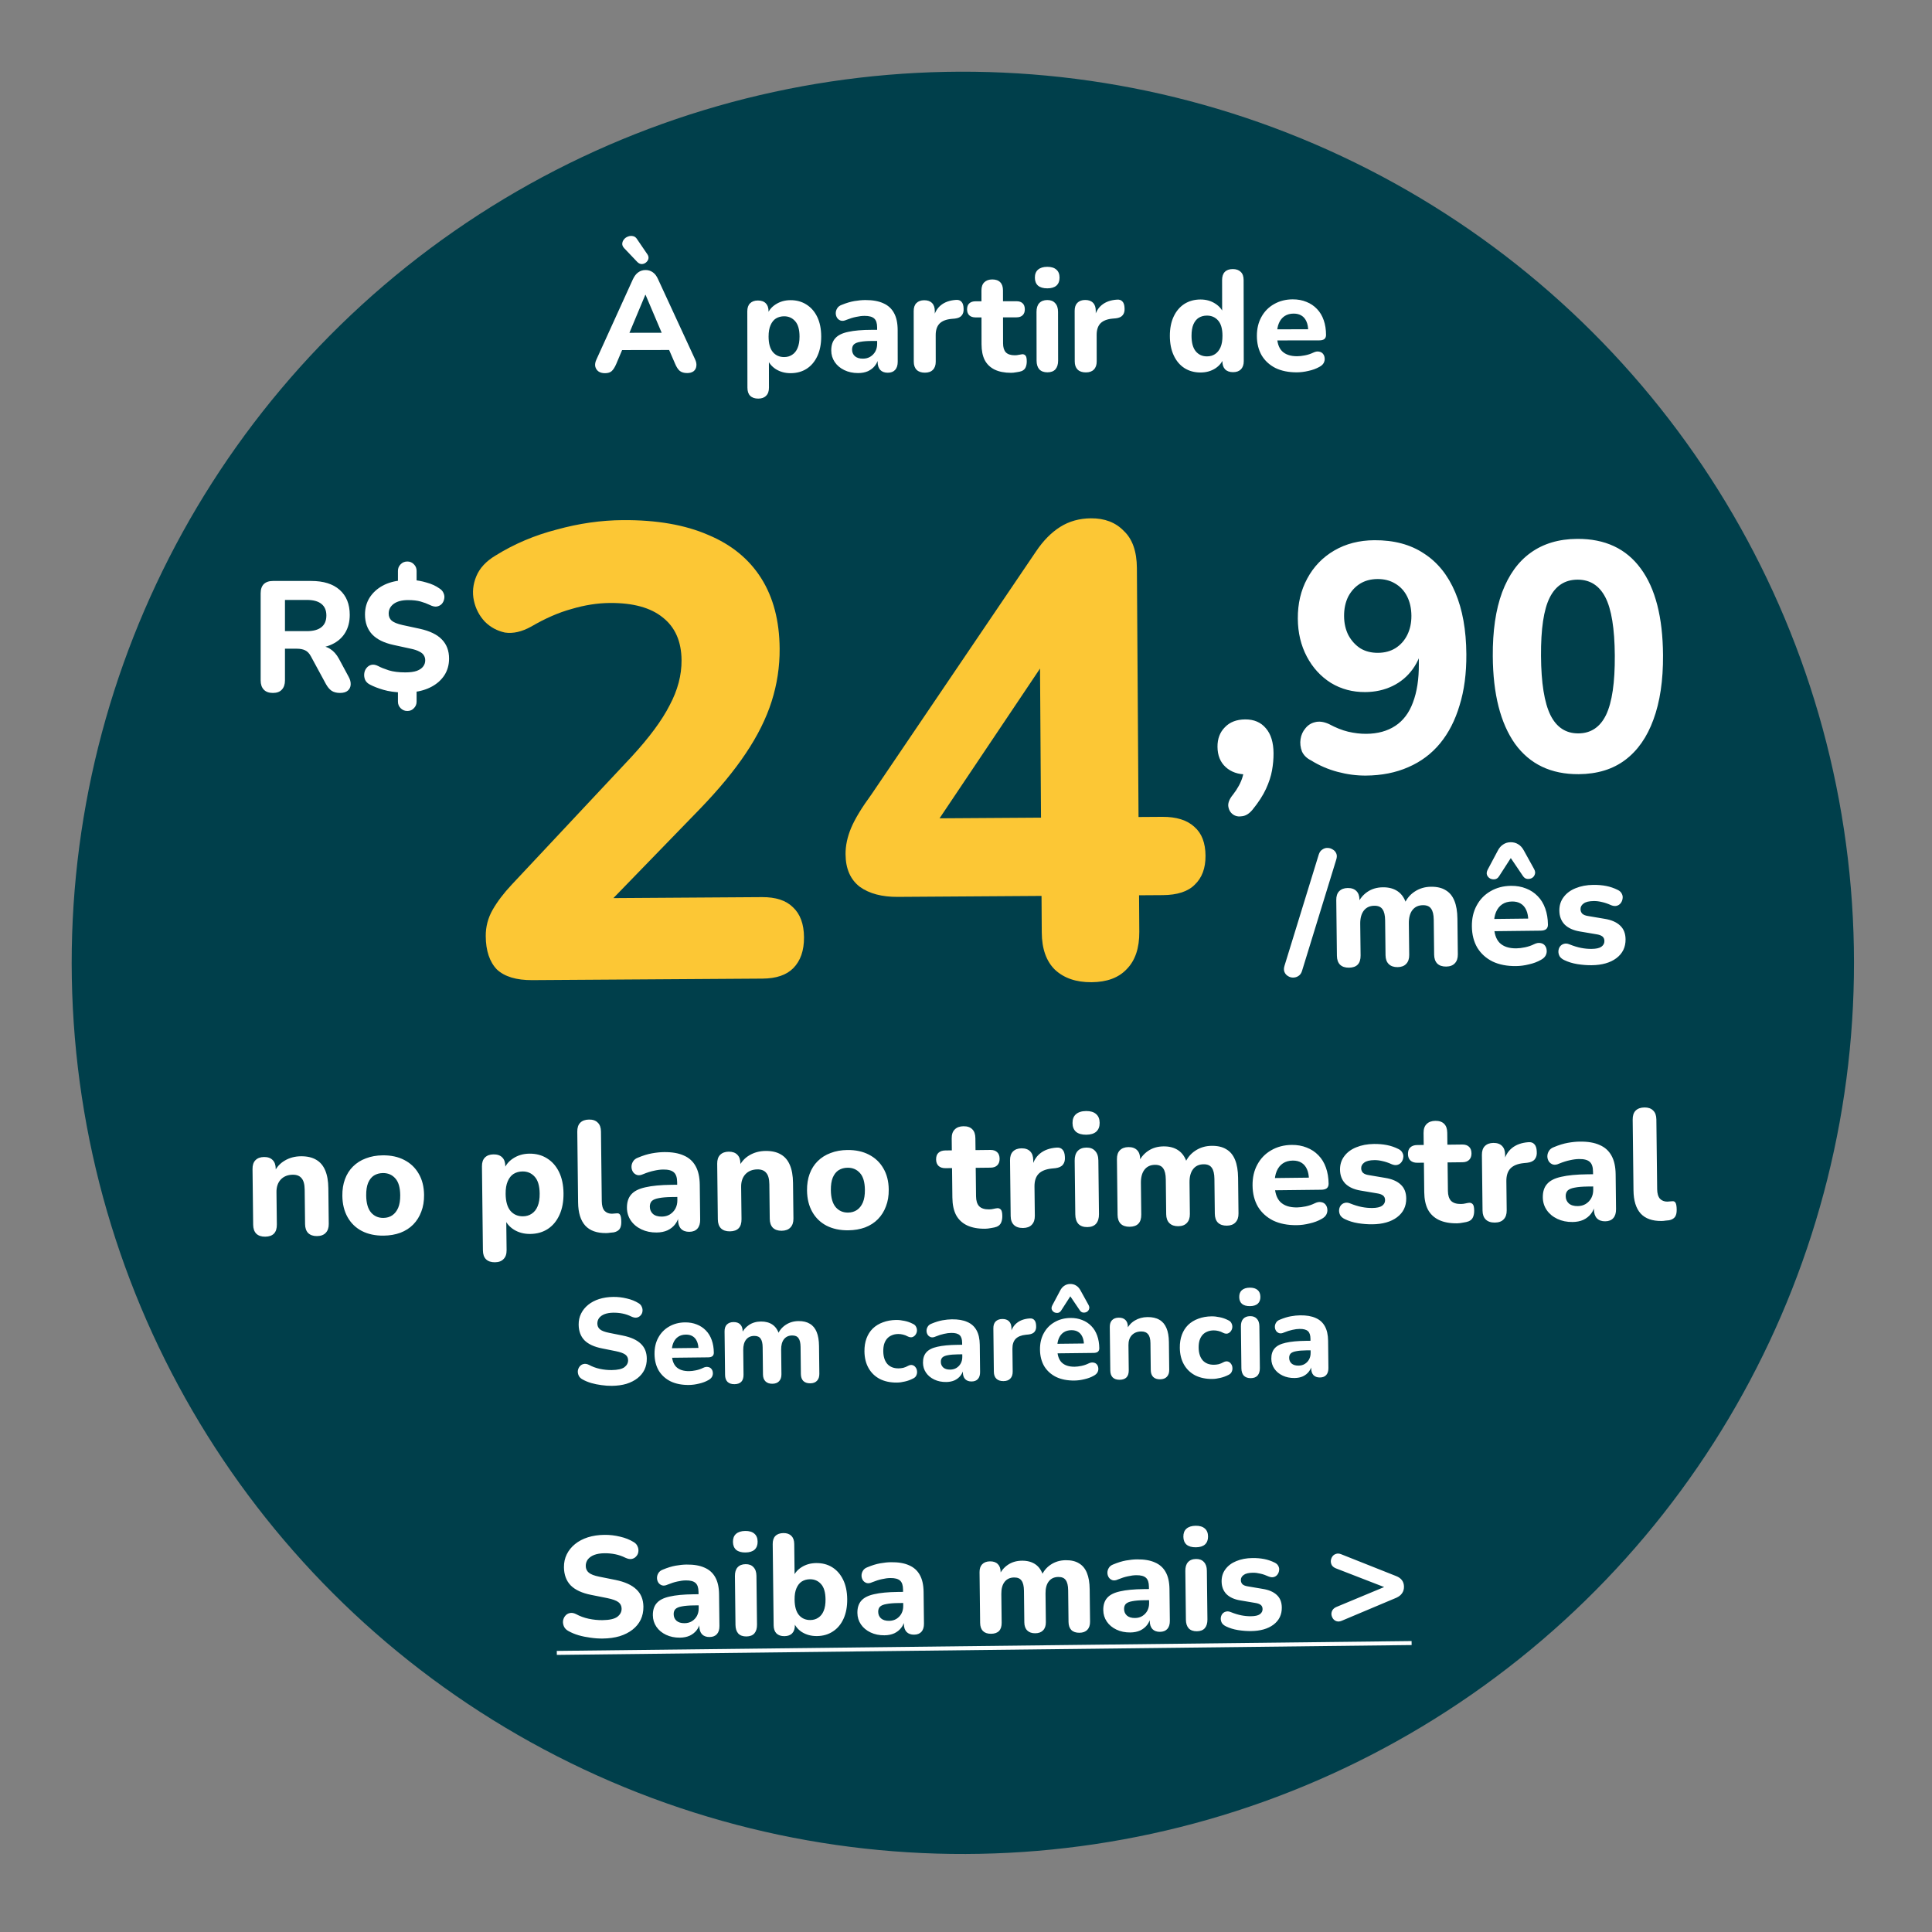 <svg xmlns="http://www.w3.org/2000/svg" width="271" height="271" viewBox="0 0 271 271" fill="none"><rect x="0" y="0" width="271" height="271" fill="#808080" stroke="none"/><circle cx="135.057" cy="135.057" r="125" transform="rotate(-4.818 135.057 135.057)" fill="#003F4B"></circle><path d="M84.853 52.347C84.48 52.348 84.173 52.262 83.933 52.089C83.706 51.916 83.559 51.683 83.492 51.39C83.438 51.096 83.497 50.77 83.67 50.409L88.772 39.181C88.984 38.727 89.237 38.4 89.53 38.2C89.823 37.986 90.163 37.879 90.549 37.878C90.936 37.877 91.276 37.983 91.57 38.196C91.864 38.396 92.111 38.722 92.311 39.175L97.49 50.387C97.664 50.746 97.724 51.08 97.671 51.386C97.632 51.68 97.499 51.913 97.273 52.087C97.046 52.247 96.753 52.328 96.393 52.328C95.94 52.329 95.586 52.223 95.332 52.01C95.092 51.797 94.878 51.464 94.691 51.011L93.486 48.233L94.728 49.091L86.388 49.105L87.626 48.243L86.451 51.025C86.252 51.492 86.039 51.832 85.813 52.046C85.6 52.246 85.28 52.347 84.853 52.347ZM90.515 41.358L87.965 47.462L87.424 46.683L93.684 46.673L93.145 47.454L90.555 41.358L90.515 41.358ZM89.368 36.72L87.564 34.823C87.364 34.61 87.27 34.397 87.283 34.183C87.296 33.957 87.376 33.757 87.522 33.583C87.669 33.396 87.855 33.263 88.082 33.182C88.308 33.088 88.541 33.068 88.782 33.121C89.022 33.16 89.222 33.313 89.382 33.58L90.826 35.698C90.96 35.911 91 36.117 90.947 36.317C90.894 36.517 90.774 36.691 90.588 36.838C90.415 36.972 90.215 37.039 89.988 37.039C89.761 37.026 89.555 36.92 89.368 36.72ZM106.363 55.912C105.87 55.913 105.49 55.78 105.223 55.514C104.969 55.261 104.842 54.881 104.841 54.375L104.823 43.675C104.823 43.181 104.949 42.808 105.202 42.554C105.468 42.287 105.834 42.153 106.301 42.152C106.794 42.151 107.168 42.284 107.422 42.55C107.675 42.803 107.803 43.176 107.803 43.67L107.806 45.03L107.584 44.25C107.783 43.61 108.182 43.096 108.782 42.708C109.395 42.307 110.094 42.106 110.881 42.105C111.734 42.103 112.481 42.309 113.122 42.721C113.776 43.133 114.284 43.719 114.645 44.478C115.006 45.238 115.187 46.144 115.189 47.198C115.191 48.251 115.012 49.165 114.654 49.938C114.295 50.712 113.796 51.307 113.157 51.721C112.517 52.135 111.764 52.343 110.898 52.345C110.124 52.346 109.437 52.16 108.837 51.788C108.236 51.402 107.829 50.903 107.614 50.29L107.854 50.29L107.861 54.37C107.862 54.876 107.729 55.257 107.463 55.51C107.21 55.777 106.843 55.911 106.363 55.912ZM109.994 50.086C110.421 50.086 110.794 49.978 111.113 49.764C111.446 49.55 111.699 49.237 111.872 48.823C112.058 48.396 112.15 47.856 112.149 47.203C112.148 46.229 111.946 45.516 111.546 45.064C111.145 44.598 110.625 44.365 109.985 44.366C109.558 44.367 109.178 44.468 108.845 44.668C108.525 44.869 108.273 45.182 108.087 45.609C107.901 46.023 107.808 46.556 107.809 47.21C107.811 48.183 108.012 48.909 108.413 49.389C108.814 49.855 109.341 50.087 109.994 50.086ZM120.365 52.329C119.645 52.33 118.998 52.191 118.424 51.912C117.85 51.633 117.403 51.254 117.082 50.775C116.761 50.295 116.6 49.755 116.599 49.155C116.598 48.435 116.784 47.868 117.157 47.454C117.529 47.027 118.135 46.726 118.975 46.551C119.815 46.363 120.928 46.268 122.315 46.266L123.375 46.264L123.377 47.824L122.337 47.826C121.657 47.827 121.104 47.868 120.677 47.949C120.264 48.016 119.964 48.136 119.778 48.31C119.605 48.484 119.519 48.724 119.519 49.031C119.52 49.404 119.647 49.71 119.901 49.95C120.168 50.19 120.548 50.309 121.041 50.308C121.428 50.307 121.768 50.22 122.061 50.046C122.367 49.859 122.607 49.612 122.78 49.305C122.953 48.985 123.039 48.625 123.038 48.225L123.034 45.925C123.033 45.338 122.899 44.925 122.632 44.685C122.365 44.433 121.912 44.307 121.272 44.308C120.912 44.308 120.518 44.356 120.092 44.45C119.679 44.53 119.219 44.671 118.712 44.872C118.419 45.006 118.159 45.039 117.933 44.973C117.706 44.894 117.532 44.761 117.412 44.574C117.292 44.374 117.231 44.161 117.231 43.934C117.231 43.694 117.297 43.468 117.43 43.254C117.563 43.027 117.782 42.86 118.089 42.753C118.715 42.498 119.302 42.324 119.848 42.23C120.408 42.136 120.921 42.088 121.388 42.087C122.415 42.086 123.255 42.238 123.909 42.543C124.576 42.836 125.077 43.295 125.411 43.921C125.745 44.534 125.913 45.327 125.915 46.3L125.922 50.74C125.923 51.233 125.803 51.614 125.564 51.881C125.324 52.148 124.978 52.282 124.525 52.282C124.071 52.283 123.718 52.15 123.464 51.884C123.224 51.618 123.103 51.238 123.102 50.745L123.101 50.005L123.241 50.124C123.162 50.578 122.989 50.971 122.723 51.305C122.47 51.626 122.144 51.88 121.744 52.067C121.345 52.241 120.885 52.328 120.365 52.329ZM129.737 52.274C129.231 52.275 128.844 52.142 128.577 51.876C128.31 51.609 128.176 51.23 128.175 50.736L128.163 43.636C128.162 43.143 128.288 42.77 128.541 42.516C128.808 42.249 129.174 42.115 129.641 42.114C130.121 42.113 130.488 42.246 130.741 42.512C130.995 42.765 131.122 43.138 131.123 43.632L131.125 44.672L130.925 44.672C131.084 43.872 131.436 43.251 131.982 42.81C132.528 42.369 133.234 42.121 134.101 42.067C134.434 42.039 134.687 42.126 134.861 42.325C135.048 42.512 135.149 42.825 135.163 43.265C135.19 43.678 135.104 44.005 134.904 44.245C134.718 44.486 134.398 44.633 133.945 44.687L133.485 44.728C132.725 44.796 132.159 45.017 131.786 45.39C131.427 45.764 131.248 46.305 131.249 47.011L131.255 50.731C131.256 51.225 131.123 51.605 130.857 51.872C130.604 52.139 130.231 52.273 129.737 52.274ZM141.826 52.294C140.906 52.295 140.132 52.143 139.505 51.838C138.891 51.532 138.43 51.086 138.123 50.5C137.828 49.914 137.68 49.174 137.679 48.281L137.673 44.521L136.833 44.522C136.459 44.523 136.166 44.423 135.952 44.224C135.752 44.024 135.652 43.751 135.651 43.404C135.65 43.031 135.75 42.751 135.95 42.564C136.163 42.363 136.456 42.263 136.829 42.262L137.669 42.261L137.667 40.741C137.666 40.234 137.799 39.854 138.065 39.6C138.331 39.333 138.704 39.199 139.184 39.198C139.677 39.197 140.051 39.33 140.305 39.596C140.558 39.849 140.686 40.229 140.687 40.736L140.689 42.256L142.589 42.253C142.962 42.252 143.249 42.352 143.45 42.551C143.65 42.738 143.75 43.017 143.751 43.391C143.752 43.737 143.652 44.011 143.452 44.211C143.253 44.412 142.966 44.512 142.593 44.513L140.693 44.516L140.699 48.156C140.7 48.716 140.827 49.136 141.081 49.415C141.348 49.695 141.768 49.834 142.342 49.833C142.542 49.833 142.728 49.812 142.901 49.772C143.075 49.732 143.235 49.705 143.381 49.691C143.568 49.678 143.721 49.737 143.842 49.871C143.962 49.99 144.022 50.264 144.023 50.69C144.023 51.01 143.971 51.291 143.864 51.531C143.758 51.771 143.572 51.944 143.305 52.052C143.132 52.118 142.892 52.172 142.585 52.213C142.292 52.267 142.039 52.294 141.826 52.294ZM146.924 52.226C146.431 52.226 146.05 52.087 145.783 51.807C145.529 51.515 145.402 51.108 145.401 50.588L145.39 43.748C145.389 43.215 145.515 42.808 145.768 42.528C146.034 42.234 146.414 42.087 146.907 42.086C147.387 42.085 147.754 42.231 148.008 42.524C148.275 42.803 148.409 43.21 148.41 43.743L148.421 50.583C148.422 51.103 148.296 51.51 148.043 51.804C147.79 52.084 147.417 52.225 146.924 52.226ZM146.905 40.446C146.345 40.447 145.911 40.321 145.604 40.068C145.31 39.802 145.163 39.428 145.162 38.949C145.161 38.455 145.307 38.082 145.6 37.828C145.907 37.561 146.34 37.427 146.9 37.426C147.46 37.425 147.887 37.557 148.18 37.824C148.474 38.076 148.621 38.45 148.622 38.943C148.623 39.423 148.477 39.796 148.184 40.063C147.891 40.317 147.465 40.445 146.905 40.446ZM152.315 52.237C151.809 52.238 151.422 52.105 151.155 51.839C150.888 51.572 150.754 51.193 150.753 50.699L150.741 43.599C150.741 43.106 150.867 42.733 151.119 42.479C151.386 42.212 151.752 42.078 152.219 42.077C152.699 42.076 153.066 42.209 153.319 42.475C153.573 42.728 153.701 43.101 153.701 43.594L153.703 44.635L153.503 44.635C153.662 43.835 154.014 43.214 154.56 42.773C155.106 42.332 155.812 42.084 156.679 42.03C157.012 42.002 157.266 42.089 157.439 42.288C157.626 42.475 157.727 42.788 157.741 43.228C157.768 43.641 157.682 43.968 157.482 44.208C157.296 44.449 156.976 44.596 156.523 44.65L156.063 44.691C155.303 44.759 154.737 44.98 154.364 45.353C154.005 45.727 153.826 46.268 153.827 46.974L153.833 50.694C153.834 51.188 153.701 51.568 153.435 51.835C153.182 52.102 152.809 52.236 152.315 52.237ZM168.404 52.25C167.55 52.252 166.797 52.046 166.143 51.634C165.502 51.222 165.001 50.629 164.64 49.857C164.278 49.084 164.097 48.171 164.095 47.117C164.094 46.064 164.272 45.157 164.631 44.397C164.99 43.636 165.489 43.048 166.128 42.634C166.781 42.22 167.534 42.012 168.387 42.01C169.16 42.009 169.841 42.195 170.428 42.567C171.028 42.939 171.436 43.425 171.65 44.025L171.43 44.025L171.422 39.285C171.422 38.779 171.548 38.399 171.801 38.145C172.053 37.878 172.427 37.744 172.92 37.743C173.4 37.742 173.773 37.875 174.041 38.141C174.308 38.394 174.442 38.774 174.442 39.281L174.461 50.66C174.462 51.154 174.329 51.534 174.063 51.801C173.81 52.068 173.444 52.202 172.964 52.203C172.484 52.204 172.11 52.071 171.843 51.805C171.589 51.538 171.462 51.159 171.461 50.665L171.459 49.305L171.68 50.085C171.495 50.739 171.095 51.266 170.483 51.667C169.883 52.055 169.19 52.249 168.404 52.25ZM169.3 49.989C169.74 49.988 170.12 49.881 170.439 49.667C170.759 49.453 171.012 49.139 171.198 48.726C171.384 48.299 171.476 47.759 171.475 47.105C171.474 46.132 171.272 45.419 170.872 44.966C170.471 44.5 169.944 44.268 169.291 44.269C168.864 44.27 168.484 44.37 168.151 44.571C167.831 44.771 167.579 45.085 167.393 45.512C167.22 45.926 167.134 46.459 167.135 47.112C167.137 48.086 167.338 48.812 167.739 49.291C168.14 49.758 168.66 49.99 169.3 49.989ZM181.891 52.228C180.731 52.23 179.73 52.025 178.89 51.613C178.062 51.188 177.421 50.596 176.967 49.836C176.525 49.064 176.304 48.157 176.302 47.117C176.301 46.104 176.513 45.217 176.938 44.456C177.363 43.682 177.956 43.081 178.715 42.654C179.488 42.212 180.361 41.991 181.334 41.989C182.041 41.988 182.681 42.107 183.254 42.346C183.828 42.572 184.322 42.904 184.736 43.344C185.15 43.77 185.464 44.296 185.679 44.922C185.893 45.535 186.001 46.222 186.002 46.982C186.002 47.235 185.923 47.428 185.763 47.562C185.603 47.682 185.37 47.743 185.063 47.743L178.783 47.753L178.781 46.193L183.821 46.185L183.501 46.466C183.5 45.919 183.42 45.466 183.259 45.106C183.098 44.733 182.865 44.453 182.558 44.267C182.264 44.081 181.897 43.988 181.457 43.989C180.964 43.99 180.544 44.104 180.198 44.331C179.851 44.558 179.585 44.885 179.399 45.312C179.213 45.739 179.121 46.253 179.122 46.853L179.122 47.013C179.124 48.026 179.358 48.773 179.826 49.252C180.307 49.731 181.014 49.97 181.947 49.968C182.267 49.968 182.634 49.927 183.047 49.846C183.46 49.766 183.846 49.638 184.206 49.465C184.513 49.317 184.786 49.27 185.026 49.323C185.266 49.363 185.453 49.469 185.586 49.642C185.72 49.815 185.794 50.015 185.807 50.242C185.834 50.468 185.788 50.695 185.669 50.922C185.549 51.136 185.349 51.316 185.069 51.463C184.617 51.717 184.103 51.905 183.53 52.026C182.971 52.16 182.424 52.227 181.891 52.228Z" fill="white"></path><path d="M37.202 173.467C36.66 173.474 36.24 173.332 35.943 173.042C35.661 172.752 35.517 172.335 35.511 171.793L35.422 163.983C35.415 163.441 35.55 163.028 35.825 162.747C36.115 162.45 36.517 162.299 37.03 162.293C37.558 162.287 37.963 162.429 38.245 162.719C38.527 162.994 38.671 163.403 38.677 163.946L38.692 165.2L38.441 164.477C38.77 163.754 39.263 163.198 39.918 162.81C40.588 162.406 41.349 162.199 42.199 162.189C43.065 162.179 43.778 162.34 44.339 162.671C44.9 162.987 45.324 163.481 45.61 164.152C45.896 164.809 46.045 165.651 46.057 166.677L46.114 171.671C46.12 172.214 45.979 172.633 45.689 172.93C45.413 173.227 45.005 173.378 44.462 173.384C43.934 173.39 43.522 173.248 43.225 172.958C42.943 172.668 42.799 172.252 42.792 171.709L42.737 166.87C42.728 166.122 42.583 165.588 42.301 165.268C42.033 164.934 41.62 164.77 41.063 164.777C40.359 164.785 39.797 165.011 39.377 165.456C38.971 165.901 38.772 166.49 38.781 167.223L38.833 171.755C38.846 172.884 38.302 173.455 37.202 173.467ZM53.806 173.321C52.647 173.334 51.633 173.119 50.762 172.674C49.906 172.229 49.239 171.584 48.76 170.739C48.281 169.894 48.035 168.892 48.021 167.733C48.011 166.868 48.134 166.089 48.391 165.397C48.647 164.704 49.021 164.113 49.514 163.624C50.022 163.119 50.626 162.738 51.327 162.481C52.028 162.209 52.811 162.068 53.677 162.058C54.835 162.045 55.842 162.26 56.698 162.705C57.569 163.15 58.243 163.788 58.722 164.618C59.216 165.449 59.469 166.443 59.483 167.602C59.493 168.482 59.362 169.268 59.092 169.96C58.835 170.653 58.461 171.251 57.968 171.755C57.475 172.26 56.871 172.648 56.155 172.92C55.454 173.177 54.671 173.311 53.806 173.321ZM53.777 170.835C54.261 170.83 54.678 170.708 55.027 170.469C55.376 170.23 55.651 169.882 55.851 169.425C56.051 168.954 56.147 168.359 56.139 167.64C56.127 166.569 55.898 165.787 55.452 165.294C55.006 164.785 54.424 164.535 53.705 164.544C53.236 164.549 52.819 164.664 52.455 164.888C52.105 165.112 51.831 165.46 51.631 165.932C51.445 166.388 51.357 166.976 51.365 167.695C51.377 168.765 51.606 169.562 52.053 170.085C52.498 170.593 53.073 170.843 53.777 170.835ZM69.429 177.058C68.887 177.064 68.467 176.923 68.17 176.633C67.888 176.357 67.744 175.941 67.738 175.383L67.603 163.614C67.597 163.072 67.731 162.659 68.007 162.378C68.297 162.081 68.698 161.93 69.212 161.924C69.754 161.917 70.167 162.059 70.449 162.35C70.731 162.625 70.874 163.034 70.881 163.577L70.898 165.073L70.646 164.217C70.858 163.511 71.291 162.941 71.947 162.508C72.616 162.061 73.383 161.832 74.249 161.822C75.187 161.811 76.011 162.029 76.721 162.476C77.444 162.922 78.009 163.561 78.415 164.392C78.82 165.224 79.03 166.219 79.043 167.377C79.056 168.536 78.87 169.543 78.483 170.398C78.097 171.253 77.555 171.912 76.856 172.375C76.157 172.837 75.331 173.074 74.378 173.085C73.527 173.095 72.77 172.898 72.105 172.495C71.44 172.077 70.987 171.533 70.744 170.861L71.008 170.858L71.06 175.345C71.066 175.903 70.924 176.322 70.634 176.604C70.359 176.901 69.957 177.052 69.429 177.058ZM73.359 170.611C73.829 170.605 74.238 170.483 74.587 170.245C74.951 170.006 75.226 169.658 75.412 169.201C75.611 168.729 75.707 168.134 75.699 167.416C75.687 166.345 75.458 165.563 75.012 165.069C74.566 164.561 73.991 164.311 73.287 164.319C72.818 164.324 72.401 164.439 72.037 164.663C71.688 164.887 71.413 165.235 71.213 165.707C71.013 166.164 70.917 166.752 70.925 167.47C70.938 168.541 71.167 169.338 71.613 169.861C72.059 170.369 72.641 170.619 73.359 170.611ZM85.033 172.963C83.728 172.978 82.748 172.63 82.095 171.919C81.441 171.193 81.106 170.111 81.09 168.674L80.976 158.753C80.969 158.195 81.104 157.776 81.379 157.494C81.669 157.197 82.086 157.046 82.628 157.04C83.156 157.033 83.561 157.175 83.843 157.466C84.14 157.741 84.291 158.157 84.298 158.714L84.41 168.504C84.417 169.105 84.546 169.551 84.799 169.841C85.066 170.117 85.413 170.252 85.838 170.248C85.955 170.246 86.065 170.238 86.168 170.222C86.27 170.206 86.38 170.197 86.497 170.196C86.732 170.164 86.894 170.235 86.984 170.41C87.088 170.571 87.144 170.9 87.149 171.399C87.154 171.839 87.07 172.177 86.897 172.414C86.723 172.636 86.454 172.785 86.088 172.863C85.941 172.879 85.773 172.896 85.582 172.913C85.392 172.944 85.209 172.961 85.033 172.963ZM92.117 172.882C91.325 172.891 90.612 172.745 89.978 172.444C89.343 172.144 88.847 171.731 88.489 171.207C88.131 170.683 87.948 170.091 87.941 169.431C87.932 168.639 88.13 168.014 88.535 167.554C88.941 167.08 89.604 166.743 90.526 166.542C91.448 166.326 92.671 166.209 94.196 166.191L95.362 166.178L95.382 167.894L94.238 167.907C93.49 167.916 92.882 167.967 92.413 168.06C91.96 168.139 91.631 168.274 91.428 168.467C91.24 168.66 91.147 168.925 91.151 169.263C91.156 169.673 91.299 170.009 91.581 170.27C91.877 170.53 92.297 170.658 92.839 170.651C93.264 170.646 93.637 170.547 93.958 170.352C94.293 170.143 94.554 169.869 94.74 169.529C94.927 169.175 95.018 168.778 95.013 168.338L94.984 165.808C94.976 165.163 94.825 164.71 94.528 164.45C94.232 164.174 93.731 164.041 93.028 164.049C92.632 164.053 92.2 164.11 91.731 164.218C91.278 164.311 90.773 164.471 90.219 164.697C89.898 164.847 89.612 164.887 89.362 164.817C89.112 164.732 88.919 164.587 88.785 164.383C88.65 164.165 88.582 163.931 88.579 163.682C88.576 163.418 88.646 163.168 88.79 162.931C88.934 162.68 89.174 162.494 89.51 162.373C90.196 162.086 90.839 161.888 91.439 161.779C92.054 161.669 92.618 161.611 93.132 161.605C94.261 161.592 95.187 161.751 95.909 162.08C96.646 162.394 97.202 162.893 97.576 163.579C97.951 164.249 98.144 165.119 98.156 166.19L98.212 171.074C98.219 171.616 98.091 172.036 97.831 172.332C97.57 172.629 97.191 172.78 96.692 172.785C96.193 172.791 95.803 172.649 95.521 172.359C95.254 172.068 95.117 171.652 95.111 171.109L95.101 170.295L95.257 170.426C95.174 170.925 94.989 171.36 94.7 171.73C94.425 172.085 94.069 172.368 93.631 172.578C93.194 172.774 92.689 172.875 92.117 172.882ZM102.382 172.72C101.839 172.726 101.419 172.584 101.123 172.294C100.841 172.004 100.697 171.588 100.69 171.045L100.601 163.236C100.595 162.693 100.729 162.281 101.005 161.999C101.295 161.702 101.696 161.551 102.209 161.545C102.737 161.539 103.142 161.681 103.424 161.971C103.706 162.247 103.85 162.656 103.857 163.199L103.871 164.452L103.621 163.729C103.95 163.007 104.442 162.451 105.098 162.062C105.768 161.659 106.528 161.452 107.379 161.442C108.244 161.432 108.957 161.593 109.518 161.924C110.079 162.24 110.503 162.734 110.789 163.405C111.076 164.062 111.225 164.903 111.236 165.93L111.294 170.924C111.3 171.466 111.158 171.886 110.868 172.183C110.593 172.479 110.184 172.631 109.641 172.637C109.113 172.643 108.701 172.501 108.404 172.211C108.122 171.921 107.978 171.504 107.972 170.962L107.916 166.122C107.908 165.374 107.762 164.841 107.48 164.521C107.212 164.187 106.8 164.023 106.242 164.029C105.538 164.037 104.976 164.264 104.556 164.709C104.15 165.153 103.952 165.742 103.96 166.476L104.012 171.007C104.025 172.137 103.482 172.707 102.382 172.72ZM118.985 172.574C117.826 172.587 116.812 172.371 115.941 171.927C115.086 171.482 114.418 170.837 113.939 169.991C113.46 169.146 113.214 168.144 113.201 166.986C113.191 166.12 113.314 165.342 113.57 164.649C113.826 163.957 114.2 163.366 114.694 162.876C115.201 162.372 115.805 161.991 116.507 161.733C117.207 161.461 117.991 161.32 118.856 161.31C120.014 161.297 121.022 161.513 121.877 161.958C122.748 162.403 123.423 163.04 123.902 163.871C124.395 164.701 124.649 165.696 124.662 166.854C124.672 167.734 124.542 168.52 124.271 169.213C124.015 169.905 123.64 170.504 123.147 171.008C122.654 171.512 122.05 171.901 121.335 172.173C120.633 172.43 119.85 172.564 118.985 172.574ZM118.957 170.088C119.44 170.082 119.857 169.96 120.206 169.721C120.556 169.483 120.83 169.135 121.03 168.678C121.23 168.206 121.326 167.611 121.318 166.893C121.306 165.822 121.077 165.04 120.631 164.546C120.185 164.038 119.603 163.788 118.884 163.796C118.415 163.802 117.998 163.916 117.634 164.141C117.285 164.365 117.01 164.712 116.81 165.184C116.625 165.641 116.536 166.229 116.544 166.947C116.557 168.018 116.786 168.815 117.232 169.338C117.678 169.846 118.253 170.096 118.957 170.088ZM138.193 172.353C137.181 172.365 136.329 172.206 135.636 171.877C134.957 171.547 134.446 171.062 134.101 170.42C133.771 169.779 133.6 168.967 133.589 167.984L133.542 163.848L132.618 163.859C132.207 163.864 131.883 163.757 131.646 163.54C131.423 163.322 131.31 163.023 131.306 162.642C131.301 162.231 131.407 161.922 131.625 161.714C131.857 161.491 132.178 161.378 132.589 161.373L133.513 161.362L133.494 159.69C133.487 159.133 133.629 158.714 133.919 158.432C134.209 158.135 134.618 157.983 135.146 157.977C135.689 157.971 136.101 158.113 136.383 158.403C136.665 158.679 136.809 159.095 136.816 159.652L136.835 161.324L138.925 161.3C139.335 161.296 139.652 161.402 139.874 161.619C140.097 161.822 140.21 162.129 140.215 162.54C140.219 162.921 140.113 163.223 139.895 163.445C139.678 163.668 139.364 163.781 138.953 163.786L136.863 163.81L136.909 167.814C136.916 168.43 137.061 168.89 137.343 169.195C137.64 169.5 138.104 169.648 138.734 169.641C138.954 169.639 139.159 169.614 139.35 169.568C139.54 169.522 139.715 169.49 139.876 169.474C140.082 169.457 140.251 169.521 140.385 169.666C140.518 169.797 140.588 170.097 140.593 170.566C140.597 170.918 140.542 171.226 140.428 171.492C140.313 171.757 140.11 171.95 139.818 172.071C139.628 172.146 139.365 172.208 139.028 172.256C138.706 172.318 138.428 172.351 138.193 172.353ZM143.501 172.249C142.944 172.255 142.517 172.113 142.22 171.823C141.923 171.533 141.772 171.117 141.766 170.574L141.676 162.765C141.67 162.222 141.805 161.81 142.08 161.528C142.37 161.231 142.772 161.08 143.285 161.074C143.813 161.068 144.218 161.21 144.5 161.5C144.782 161.776 144.926 162.185 144.932 162.728L144.945 163.871L144.725 163.874C144.891 162.992 145.272 162.306 145.868 161.815C146.463 161.324 147.237 161.044 148.19 160.974C148.556 160.941 148.836 161.033 149.029 161.25C149.237 161.453 149.351 161.797 149.371 162.281C149.406 162.735 149.314 163.095 149.098 163.362C148.895 163.628 148.545 163.794 148.047 163.858L147.542 163.908C146.707 163.991 146.086 164.24 145.68 164.655C145.289 165.07 145.098 165.667 145.107 166.444L145.154 170.536C145.16 171.078 145.018 171.498 144.728 171.794C144.453 172.091 144.044 172.242 143.501 172.249ZM152.523 172.123C151.98 172.129 151.56 171.98 151.263 171.676C150.981 171.356 150.837 170.91 150.83 170.338L150.744 162.815C150.737 162.228 150.871 161.779 151.146 161.468C151.436 161.142 151.852 160.976 152.395 160.97C152.923 160.964 153.328 161.121 153.61 161.44C153.907 161.745 154.059 162.19 154.066 162.777L154.152 170.3C154.158 170.872 154.024 171.321 153.749 171.647C153.474 171.958 153.065 172.117 152.523 172.123ZM152.374 159.166C151.758 159.173 151.28 159.039 150.939 158.764C150.613 158.475 150.447 158.066 150.441 157.538C150.435 156.995 150.592 156.583 150.911 156.301C151.245 156.003 151.72 155.851 152.336 155.844C152.952 155.837 153.423 155.978 153.749 156.268C154.075 156.543 154.241 156.952 154.247 157.494C154.253 158.022 154.096 158.435 153.777 158.732C153.458 159.014 152.99 159.159 152.374 159.166ZM158.453 172.077C157.911 172.083 157.491 171.941 157.194 171.652C156.912 171.361 156.768 170.945 156.762 170.402L156.672 162.593C156.666 162.05 156.801 161.638 157.076 161.356C157.366 161.06 157.768 160.908 158.281 160.902C158.809 160.896 159.214 161.038 159.496 161.328C159.778 161.604 159.922 162.013 159.928 162.556L159.944 163.964L159.692 163.086C159.978 162.408 160.426 161.861 161.037 161.443C161.649 161.025 162.372 160.811 163.208 160.802C164.044 160.792 164.743 160.982 165.305 161.372C165.867 161.761 166.27 162.366 166.514 163.184L166.206 163.188C166.52 162.436 167.004 161.844 167.66 161.411C168.329 160.963 169.097 160.734 169.962 160.724C170.798 160.715 171.482 160.876 172.013 161.207C172.56 161.523 172.969 162.017 173.241 162.689C173.512 163.346 173.654 164.188 173.666 165.214L173.723 170.208C173.729 170.751 173.587 171.17 173.297 171.467C173.022 171.763 172.62 171.915 172.092 171.921C171.55 171.927 171.13 171.785 170.833 171.495C170.551 171.205 170.407 170.789 170.401 170.246L170.345 165.362C170.337 164.644 170.213 164.124 169.975 163.804C169.751 163.47 169.368 163.305 168.825 163.312C168.195 163.319 167.706 163.544 167.359 163.988C167.012 164.433 166.843 165.058 166.853 165.864L166.903 170.286C166.909 170.829 166.768 171.248 166.478 171.545C166.202 171.842 165.801 171.993 165.273 171.999C164.745 172.005 164.332 171.863 164.036 171.573C163.739 171.283 163.588 170.867 163.581 170.324L163.525 165.441C163.517 164.722 163.394 164.203 163.156 163.883C162.932 163.548 162.548 163.384 162.006 163.39C161.375 163.397 160.886 163.623 160.539 164.067C160.193 164.511 160.024 165.136 160.033 165.943L160.084 170.364C160.097 171.494 159.553 172.065 158.453 172.077ZM181.897 171.852C180.621 171.867 179.518 171.652 178.589 171.208C177.675 170.749 176.963 170.105 176.455 169.275C175.961 168.429 175.708 167.435 175.695 166.291C175.682 165.176 175.905 164.199 176.365 163.357C176.825 162.501 177.47 161.834 178.3 161.355C179.145 160.861 180.103 160.608 181.174 160.596C181.951 160.587 182.657 160.711 183.29 160.968C183.924 161.21 184.471 161.57 184.931 162.049C185.391 162.513 185.742 163.088 185.985 163.775C186.227 164.447 186.353 165.201 186.363 166.037C186.366 166.315 186.28 166.529 186.106 166.678C185.931 166.812 185.676 166.881 185.338 166.885L178.431 166.964L178.411 165.248L183.955 165.184L183.606 165.496C183.599 164.895 183.506 164.397 183.325 164.003C183.144 163.595 182.884 163.29 182.544 163.088C182.219 162.887 181.815 162.789 181.331 162.794C180.788 162.8 180.328 162.93 179.949 163.184C179.571 163.438 179.282 163.8 179.082 164.272C178.882 164.744 178.786 165.31 178.793 165.97L178.795 166.146C178.808 167.26 179.074 168.078 179.593 168.601C180.128 169.122 180.908 169.378 181.934 169.366C182.286 169.362 182.689 169.313 183.143 169.22C183.596 169.127 184.02 168.982 184.414 168.787C184.749 168.622 185.049 168.567 185.314 168.623C185.579 168.664 185.785 168.779 185.934 168.968C186.083 169.157 186.166 169.376 186.184 169.625C186.216 169.874 186.167 170.124 186.038 170.375C185.909 170.611 185.691 170.811 185.385 170.976C184.89 171.261 184.327 171.472 183.698 171.612C183.084 171.765 182.484 171.846 181.897 171.852ZM192.496 171.731C191.851 171.738 191.183 171.687 190.493 171.578C189.817 171.468 189.198 171.277 188.638 171.005C188.343 170.862 188.128 170.681 187.994 170.462C187.874 170.229 187.82 169.995 187.832 169.76C187.844 169.525 187.914 169.312 188.044 169.12C188.189 168.927 188.371 168.801 188.59 168.739C188.824 168.663 189.081 168.682 189.361 168.797C189.965 169.039 190.517 169.209 191.017 169.306C191.516 169.403 192.008 169.448 192.492 169.443C193.123 169.435 193.576 169.335 193.853 169.141C194.144 168.932 194.287 168.667 194.284 168.344C194.28 168.051 194.183 167.832 193.99 167.687C193.798 167.543 193.518 167.443 193.151 167.389L190.836 166.998C189.925 166.847 189.217 166.525 188.713 166.032C188.223 165.524 187.974 164.874 187.964 164.082C187.956 163.349 188.154 162.716 188.559 162.183C188.963 161.636 189.523 161.219 190.238 160.932C190.968 160.63 191.795 160.474 192.719 160.463C193.379 160.456 193.989 160.508 194.547 160.619C195.106 160.729 195.643 160.914 196.16 161.172C196.425 161.301 196.61 161.475 196.716 161.694C196.836 161.912 196.875 162.139 196.833 162.374C196.807 162.609 196.721 162.823 196.577 163.015C196.432 163.208 196.243 163.335 196.009 163.396C195.79 163.457 195.533 163.431 195.238 163.317C194.766 163.102 194.332 162.953 193.935 162.87C193.538 162.772 193.156 162.725 192.789 162.729C192.129 162.736 191.654 162.852 191.363 163.075C191.072 163.284 190.929 163.55 190.932 163.872C190.935 164.122 191.018 164.333 191.182 164.507C191.359 164.667 191.625 164.774 191.977 164.828L194.292 165.22C195.247 165.37 195.977 165.684 196.481 166.163C196.985 166.626 197.242 167.269 197.251 168.09C197.264 169.205 196.834 170.09 195.961 170.745C195.103 171.386 193.948 171.714 192.496 171.731ZM204.382 171.595C203.37 171.606 202.518 171.447 201.825 171.118C201.146 170.788 200.635 170.303 200.29 169.661C199.96 169.02 199.789 168.208 199.778 167.225L199.731 163.089L198.807 163.1C198.396 163.105 198.072 162.998 197.835 162.781C197.612 162.564 197.499 162.264 197.495 161.883C197.49 161.472 197.596 161.163 197.814 160.955C198.046 160.732 198.367 160.619 198.778 160.614L199.702 160.603L199.683 158.932C199.676 158.374 199.818 157.955 200.108 157.673C200.398 157.376 200.807 157.225 201.335 157.218C201.878 157.212 202.29 157.354 202.572 157.644C202.854 157.92 202.998 158.336 203.005 158.893L203.024 160.565L205.114 160.541C205.524 160.537 205.841 160.643 206.063 160.861C206.286 161.063 206.399 161.37 206.404 161.781C206.408 162.162 206.302 162.464 206.084 162.686C205.867 162.909 205.553 163.023 205.142 163.027L203.052 163.051L203.098 167.055C203.105 167.671 203.25 168.131 203.532 168.436C203.829 168.741 204.293 168.889 204.923 168.882C205.143 168.88 205.348 168.855 205.539 168.809C205.729 168.763 205.904 168.732 206.065 168.715C206.271 168.698 206.44 168.762 206.574 168.907C206.707 169.038 206.777 169.338 206.782 169.807C206.786 170.159 206.731 170.468 206.617 170.733C206.502 170.998 206.299 171.191 206.007 171.312C205.817 171.387 205.554 171.449 205.217 171.497C204.895 171.559 204.617 171.592 204.382 171.595ZM209.69 171.49C209.133 171.496 208.706 171.354 208.409 171.064C208.112 170.774 207.961 170.358 207.955 169.815L207.865 162.006C207.859 161.463 207.994 161.051 208.269 160.769C208.559 160.473 208.961 160.321 209.474 160.315C210.002 160.309 210.407 160.451 210.689 160.741C210.971 161.017 211.115 161.426 211.121 161.969L211.134 163.113L210.914 163.115C211.08 162.233 211.461 161.547 212.057 161.056C212.652 160.565 213.426 160.285 214.379 160.215C214.745 160.182 215.025 160.274 215.218 160.492C215.426 160.694 215.54 161.038 215.56 161.522C215.595 161.976 215.503 162.336 215.287 162.603C215.084 162.869 214.734 163.035 214.236 163.099L213.731 163.149C212.896 163.232 212.275 163.481 211.869 163.896C211.478 164.311 211.287 164.908 211.296 165.685L211.343 169.777C211.349 170.319 211.207 170.739 210.917 171.036C210.642 171.332 210.233 171.483 209.69 171.49ZM220.585 171.409C219.793 171.418 219.08 171.272 218.446 170.971C217.812 170.67 217.315 170.258 216.957 169.734C216.599 169.21 216.417 168.618 216.409 167.958C216.4 167.166 216.598 166.541 217.004 166.081C217.409 165.607 218.072 165.27 218.994 165.069C219.916 164.853 221.139 164.736 222.664 164.718L223.83 164.705L223.85 166.421L222.706 166.434C221.958 166.443 221.35 166.494 220.882 166.587C220.428 166.666 220.099 166.801 219.896 166.994C219.708 167.187 219.615 167.452 219.619 167.79C219.624 168.2 219.767 168.536 220.049 168.797C220.345 169.057 220.765 169.185 221.307 169.178C221.733 169.173 222.105 169.074 222.426 168.879C222.761 168.67 223.022 168.396 223.209 168.056C223.395 167.702 223.486 167.305 223.481 166.865L223.452 164.335C223.445 163.69 223.293 163.237 222.996 162.977C222.7 162.701 222.2 162.568 221.496 162.576C221.1 162.58 220.668 162.637 220.199 162.745C219.746 162.838 219.242 162.998 218.687 163.224C218.366 163.374 218.08 163.414 217.83 163.344C217.58 163.259 217.388 163.114 217.253 162.91C217.119 162.692 217.05 162.458 217.047 162.209C217.044 161.945 217.115 161.695 217.259 161.458C217.402 161.207 217.642 161.021 217.978 160.9C218.664 160.613 219.307 160.415 219.907 160.306C220.522 160.196 221.086 160.138 221.6 160.132C222.729 160.119 223.655 160.277 224.377 160.607C225.114 160.921 225.67 161.42 226.045 162.106C226.419 162.776 226.612 163.646 226.625 164.717L226.68 169.601C226.687 170.143 226.56 170.563 226.299 170.859C226.038 171.156 225.659 171.307 225.16 171.312C224.661 171.318 224.271 171.176 223.989 170.886C223.722 170.595 223.585 170.179 223.579 169.636L223.569 168.822L223.725 168.953C223.643 169.452 223.457 169.887 223.168 170.257C222.893 170.612 222.537 170.895 222.099 171.105C221.662 171.301 221.157 171.402 220.585 171.409ZM233.072 171.266C231.767 171.281 230.787 170.932 230.134 170.221C229.48 169.495 229.145 168.414 229.129 166.976L229.015 157.055C229.009 156.498 229.143 156.078 229.418 155.796C229.708 155.5 230.125 155.348 230.667 155.342C231.195 155.336 231.6 155.478 231.882 155.768C232.179 156.043 232.33 156.46 232.337 157.017L232.449 166.806C232.456 167.408 232.586 167.854 232.838 168.144C233.105 168.42 233.452 168.555 233.877 168.55C233.994 168.549 234.104 168.54 234.207 168.524C234.309 168.509 234.419 168.5 234.536 168.499C234.771 168.467 234.933 168.538 235.023 168.713C235.127 168.873 235.183 169.203 235.188 169.701C235.193 170.141 235.109 170.479 234.936 170.716C234.762 170.938 234.493 171.088 234.127 171.165C233.981 171.182 233.812 171.198 233.622 171.215C233.431 171.247 233.248 171.264 233.072 171.266Z" fill="white"></path><path d="M182.635 136.185C182.536 136.509 182.37 136.746 182.137 136.895C181.918 137.044 181.67 137.12 181.391 137.124C181.127 137.127 180.885 137.056 180.663 136.912C180.441 136.783 180.278 136.594 180.172 136.346C180.067 136.097 180.071 135.797 180.184 135.443L184.978 119.877C185.077 119.554 185.243 119.317 185.476 119.168C185.709 119.004 185.95 118.928 186.199 118.939C186.463 118.936 186.706 119.007 186.928 119.151C187.164 119.28 187.335 119.469 187.44 119.717C187.545 119.951 187.542 120.244 187.428 120.597L182.635 136.185ZM189.219 135.736C188.676 135.742 188.256 135.6 187.96 135.31C187.678 135.02 187.533 134.604 187.527 134.061L187.438 126.252C187.431 125.709 187.566 125.297 187.842 125.015C188.132 124.718 188.533 124.567 189.046 124.561C189.574 124.555 189.979 124.697 190.261 124.987C190.543 125.263 190.687 125.672 190.694 126.214L190.71 127.622L190.458 126.745C190.743 126.067 191.192 125.519 191.803 125.102C192.414 124.684 193.138 124.47 193.974 124.461C194.81 124.451 195.508 124.641 196.07 125.031C196.632 125.42 197.035 126.024 197.279 126.843L196.971 126.846C197.285 126.095 197.77 125.502 198.425 125.07C199.094 124.622 199.862 124.393 200.727 124.383C201.563 124.374 202.247 124.534 202.779 124.866C203.325 125.182 203.734 125.676 204.006 126.348C204.277 127.005 204.419 127.846 204.431 128.873L204.488 133.867C204.494 134.409 204.353 134.829 204.063 135.126C203.787 135.422 203.386 135.573 202.858 135.579C202.315 135.586 201.895 135.444 201.599 135.154C201.317 134.864 201.173 134.447 201.166 133.905L201.11 129.021C201.102 128.302 200.979 127.783 200.74 127.463C200.517 127.128 200.133 126.964 199.591 126.97C198.96 126.978 198.471 127.203 198.124 127.647C197.777 128.091 197.609 128.717 197.618 129.523L197.669 133.945C197.675 134.487 197.533 134.907 197.243 135.204C196.968 135.5 196.566 135.652 196.038 135.658C195.51 135.664 195.098 135.522 194.801 135.232C194.504 134.942 194.353 134.526 194.347 133.983L194.291 129.099C194.283 128.381 194.159 127.861 193.921 127.541C193.697 127.207 193.314 127.042 192.771 127.049C192.141 127.056 191.652 127.281 191.305 127.725C190.958 128.169 190.789 128.795 190.798 129.601L190.849 134.023C190.862 135.152 190.319 135.723 189.219 135.736ZM212.662 135.511C211.386 135.526 210.284 135.311 209.355 134.867C208.44 134.408 207.729 133.763 207.22 132.933C206.727 132.088 206.473 131.094 206.46 129.95C206.447 128.835 206.671 127.857 207.131 127.016C207.59 126.16 208.235 125.492 209.066 125.014C209.911 124.52 210.869 124.267 211.939 124.255C212.716 124.246 213.422 124.37 214.056 124.626C214.689 124.868 215.236 125.229 215.696 125.708C216.156 126.172 216.507 126.747 216.75 127.434C216.992 128.106 217.118 128.86 217.128 129.695C217.131 129.974 217.046 130.188 216.871 130.336C216.697 130.47 216.441 130.539 216.104 130.543L209.196 130.622L209.176 128.907L214.72 128.843L214.372 129.155C214.365 128.554 214.271 128.056 214.09 127.662C213.91 127.254 213.65 126.948 213.31 126.747C212.985 126.545 212.58 126.447 212.096 126.453C211.554 126.459 211.093 126.589 210.715 126.843C210.336 127.096 210.047 127.459 209.847 127.931C209.647 128.402 209.551 128.968 209.559 129.628L209.561 129.804C209.573 130.919 209.84 131.737 210.359 132.259C210.893 132.781 211.673 133.036 212.7 133.024C213.052 133.02 213.455 132.972 213.908 132.879C214.362 132.785 214.786 132.641 215.179 132.446C215.515 132.281 215.815 132.226 216.08 132.282C216.344 132.323 216.551 132.438 216.7 132.627C216.848 132.816 216.932 133.035 216.949 133.284C216.981 133.533 216.933 133.783 216.804 134.033C216.674 134.27 216.457 134.47 216.151 134.635C215.655 134.919 215.093 135.131 214.464 135.27C213.849 135.424 213.249 135.504 212.662 135.511ZM215.191 121.907C215.34 122.184 215.373 122.433 215.287 122.654C215.216 122.875 215.079 123.045 214.875 123.165C214.671 123.27 214.451 123.309 214.216 123.282C213.981 123.256 213.782 123.119 213.617 122.871L211.917 120.361L210.274 122.91C210.115 123.161 209.919 123.302 209.685 123.334C209.45 123.366 209.23 123.332 209.023 123.232C208.817 123.117 208.668 122.95 208.578 122.731C208.502 122.512 208.535 122.262 208.679 121.982L210.079 119.348C210.28 118.949 210.533 118.653 210.839 118.459C211.144 118.25 211.495 118.143 211.891 118.139C212.302 118.134 212.662 118.233 212.973 118.434C213.283 118.621 213.543 118.912 213.753 119.305L215.191 121.907ZM223.262 135.39C222.617 135.397 221.949 135.346 221.258 135.236C220.582 135.127 219.964 134.936 219.403 134.664C219.108 134.52 218.894 134.34 218.759 134.121C218.639 133.888 218.585 133.654 218.597 133.419C218.609 133.184 218.68 132.971 218.81 132.778C218.954 132.586 219.136 132.459 219.355 132.398C219.589 132.322 219.846 132.341 220.126 132.455C220.73 132.698 221.282 132.867 221.782 132.964C222.282 133.061 222.774 133.107 223.258 133.101C223.888 133.094 224.342 132.994 224.618 132.8C224.909 132.591 225.053 132.325 225.049 132.003C225.046 131.709 224.948 131.491 224.756 131.346C224.563 131.202 224.283 131.102 223.916 131.048L221.601 130.656C220.69 130.505 219.983 130.183 219.478 129.691C218.988 129.183 218.739 128.533 218.73 127.741C218.721 127.008 218.92 126.375 219.324 125.842C219.729 125.295 220.288 124.878 221.004 124.591C221.734 124.289 222.561 124.133 223.485 124.122C224.145 124.115 224.754 124.166 225.313 124.277C225.871 124.388 226.409 124.573 226.925 124.831C227.191 124.96 227.376 125.134 227.481 125.352C227.601 125.571 227.64 125.798 227.599 126.033C227.572 126.268 227.487 126.482 227.342 126.674C227.198 126.866 227.008 126.993 226.775 127.055C226.555 127.116 226.298 127.089 226.004 126.976C225.532 126.761 225.097 126.612 224.7 126.528C224.303 126.43 223.921 126.383 223.555 126.388C222.895 126.395 222.419 126.511 222.129 126.734C221.838 126.943 221.694 127.208 221.698 127.531C221.7 127.78 221.784 127.992 221.947 128.166C222.125 128.325 222.39 128.432 222.743 128.487L225.057 128.878C226.012 129.029 226.742 129.343 227.246 129.821C227.75 130.285 228.007 130.927 228.016 131.749C228.029 132.863 227.599 133.748 226.727 134.404C225.869 135.044 224.714 135.373 223.262 135.39Z" fill="white"></path><path d="M85.829 194.391C85.349 194.396 84.857 194.362 84.353 194.287C83.86 194.225 83.384 194.127 82.925 193.995C82.478 193.863 82.076 193.696 81.719 193.494C81.466 193.36 81.286 193.185 81.181 192.969C81.076 192.741 81.033 192.513 81.053 192.284C81.085 192.055 81.168 191.854 81.303 191.681C81.45 191.496 81.632 191.38 81.848 191.331C82.076 191.272 82.329 191.309 82.605 191.443C83.076 191.7 83.587 191.889 84.138 192.008C84.699 192.128 85.255 192.184 85.804 192.178C86.638 192.168 87.231 192.036 87.583 191.78C87.934 191.513 88.108 191.185 88.104 190.796C88.1 190.465 87.971 190.203 87.717 190.012C87.463 189.82 87.021 189.66 86.391 189.53L84.448 189.14C83.347 188.924 82.525 188.545 81.982 188.002C81.449 187.448 81.178 186.719 81.168 185.815C81.161 185.244 81.275 184.722 81.51 184.251C81.745 183.779 82.077 183.369 82.508 183.021C82.939 182.673 83.45 182.404 84.043 182.214C84.647 182.025 85.309 181.925 86.029 181.917C86.669 181.91 87.299 181.983 87.918 182.136C88.538 182.277 89.083 182.494 89.556 182.786C89.786 182.921 89.942 183.096 90.025 183.312C90.119 183.517 90.15 183.728 90.118 183.946C90.097 184.152 90.014 184.336 89.867 184.498C89.731 184.659 89.555 184.764 89.339 184.813C89.122 184.861 88.858 184.812 88.548 184.667C88.168 184.477 87.766 184.339 87.342 184.252C86.918 184.166 86.483 184.125 86.037 184.13C85.557 184.136 85.146 184.203 84.805 184.333C84.474 184.462 84.219 184.643 84.039 184.873C83.87 185.104 83.787 185.368 83.79 185.665C83.794 185.997 83.917 186.264 84.16 186.467C84.402 186.67 84.822 186.831 85.418 186.95L87.361 187.34C88.484 187.567 89.323 187.946 89.878 188.477C90.433 188.997 90.716 189.692 90.725 190.561C90.732 191.132 90.624 191.654 90.4 192.125C90.177 192.585 89.85 192.984 89.419 193.32C88.988 193.657 88.471 193.92 87.867 194.11C87.263 194.288 86.584 194.382 85.829 194.391ZM96.645 194.267C95.651 194.278 94.791 194.111 94.067 193.764C93.353 193.407 92.799 192.904 92.403 192.257C92.017 191.598 91.82 190.822 91.81 189.931C91.8 189.062 91.974 188.299 92.332 187.643C92.691 186.976 93.194 186.455 93.841 186.082C94.5 185.697 95.247 185.5 96.082 185.49C96.688 185.483 97.238 185.58 97.732 185.78C98.226 185.969 98.652 186.25 99.011 186.623C99.37 186.985 99.643 187.433 99.833 187.969C100.022 188.493 100.12 189.08 100.127 189.732C100.13 189.95 100.063 190.116 99.927 190.232C99.791 190.337 99.592 190.39 99.329 190.393L93.943 190.455L93.927 189.117L98.25 189.068L97.978 189.311C97.973 188.842 97.9 188.454 97.759 188.147C97.618 187.828 97.415 187.59 97.15 187.433C96.897 187.276 96.582 187.2 96.204 187.204C95.781 187.209 95.422 187.31 95.127 187.508C94.832 187.706 94.606 187.989 94.451 188.356C94.295 188.724 94.22 189.165 94.226 189.68L94.227 189.817C94.237 190.686 94.445 191.324 94.85 191.731C95.266 192.138 95.874 192.337 96.675 192.328C96.949 192.325 97.263 192.287 97.617 192.214C97.971 192.141 98.301 192.029 98.608 191.877C98.87 191.748 99.103 191.705 99.31 191.749C99.516 191.781 99.677 191.87 99.793 192.018C99.909 192.165 99.974 192.336 99.988 192.53C100.013 192.724 99.975 192.919 99.874 193.115C99.774 193.299 99.604 193.455 99.365 193.584C98.979 193.805 98.54 193.97 98.05 194.079C97.571 194.199 97.103 194.261 96.645 194.267ZM103.023 194.159C102.6 194.164 102.272 194.053 102.041 193.827C101.821 193.601 101.709 193.277 101.704 192.853L101.634 186.764C101.629 186.341 101.734 186.02 101.949 185.8C102.175 185.569 102.488 185.451 102.888 185.446C103.3 185.442 103.616 185.552 103.836 185.779C104.055 185.993 104.168 186.312 104.173 186.735L104.185 187.833L103.989 187.149C104.211 186.621 104.561 186.193 105.038 185.868C105.514 185.542 106.078 185.375 106.73 185.368C107.382 185.361 107.927 185.509 108.365 185.812C108.803 186.116 109.117 186.587 109.307 187.225L109.067 187.228C109.312 186.642 109.69 186.18 110.201 185.843C110.723 185.494 111.321 185.315 111.996 185.308C112.648 185.3 113.181 185.426 113.595 185.684C114.021 185.931 114.34 186.316 114.552 186.839C114.764 187.352 114.874 188.008 114.884 188.808L114.928 192.702C114.933 193.125 114.822 193.452 114.596 193.683C114.382 193.915 114.069 194.033 113.657 194.037C113.234 194.042 112.907 193.931 112.675 193.705C112.455 193.479 112.343 193.155 112.338 192.731L112.295 188.924C112.288 188.363 112.192 187.959 112.006 187.709C111.832 187.448 111.533 187.32 111.11 187.325C110.618 187.33 110.237 187.506 109.966 187.853C109.696 188.199 109.564 188.686 109.572 189.315L109.611 192.763C109.616 193.186 109.505 193.513 109.279 193.744C109.065 193.976 108.751 194.093 108.34 194.098C107.928 194.103 107.607 193.992 107.375 193.766C107.144 193.54 107.026 193.216 107.021 192.792L106.977 188.985C106.971 188.424 106.875 188.02 106.689 187.77C106.514 187.509 106.216 187.381 105.793 187.386C105.301 187.391 104.92 187.567 104.649 187.914C104.379 188.26 104.247 188.747 104.254 189.376L104.294 192.824C104.304 193.704 103.88 194.149 103.023 194.159ZM125.818 193.932C124.903 193.943 124.1 193.775 123.41 193.428C122.731 193.07 122.205 192.561 121.832 191.902C121.458 191.243 121.266 190.462 121.256 189.559C121.248 188.884 121.344 188.277 121.544 187.737C121.743 187.197 122.035 186.736 122.42 186.355C122.816 185.973 123.293 185.681 123.851 185.48C124.409 185.268 125.031 185.158 125.717 185.15C126.071 185.146 126.449 185.188 126.85 185.275C127.252 185.35 127.648 185.488 128.039 185.69C128.269 185.79 128.425 185.937 128.507 186.13C128.601 186.312 128.637 186.506 128.617 186.712C128.596 186.907 128.524 187.085 128.4 187.247C128.287 187.397 128.14 187.501 127.957 187.56C127.775 187.608 127.569 187.576 127.339 187.465C127.12 187.341 126.89 187.253 126.65 187.198C126.42 187.144 126.203 187.117 125.997 187.12C125.654 187.124 125.351 187.184 125.09 187.302C124.828 187.408 124.607 187.565 124.426 187.773C124.257 187.969 124.122 188.216 124.023 188.515C123.935 188.813 123.893 189.157 123.897 189.545C123.906 190.3 124.096 190.893 124.467 191.323C124.849 191.742 125.377 191.947 126.052 191.94C126.258 191.937 126.475 191.912 126.703 191.863C126.931 191.804 127.159 191.71 127.386 191.581C127.613 191.464 127.819 191.433 128.002 191.488C128.186 191.543 128.33 191.65 128.435 191.809C128.551 191.957 128.616 192.133 128.63 192.339C128.655 192.533 128.623 192.728 128.534 192.923C128.456 193.107 128.309 193.252 128.092 193.357C127.706 193.556 127.319 193.698 126.931 193.782C126.543 193.878 126.172 193.928 125.818 193.932ZM132.723 193.853C132.105 193.86 131.549 193.746 131.055 193.512C130.56 193.277 130.174 192.956 129.894 192.547C129.615 192.139 129.473 191.677 129.467 191.163C129.46 190.545 129.614 190.057 129.93 189.699C130.246 189.33 130.764 189.066 131.482 188.91C132.201 188.741 133.155 188.65 134.344 188.637L135.253 188.626L135.268 189.964L134.376 189.974C133.793 189.981 133.319 190.021 132.954 190.094C132.6 190.155 132.344 190.261 132.186 190.411C132.039 190.561 131.967 190.768 131.97 191.031C131.974 191.351 132.085 191.613 132.305 191.816C132.536 192.02 132.863 192.119 133.286 192.114C133.618 192.11 133.908 192.032 134.158 191.881C134.419 191.718 134.623 191.504 134.768 191.239C134.914 190.963 134.985 190.653 134.981 190.31L134.958 188.338C134.952 187.835 134.834 187.482 134.603 187.278C134.372 187.064 133.982 186.96 133.433 186.966C133.124 186.969 132.787 187.013 132.422 187.098C132.069 187.17 131.675 187.295 131.243 187.471C130.993 187.589 130.77 187.62 130.575 187.565C130.38 187.498 130.23 187.386 130.125 187.227C130.02 187.057 129.967 186.874 129.964 186.68C129.962 186.474 130.017 186.279 130.129 186.095C130.241 185.899 130.428 185.754 130.69 185.659C131.225 185.436 131.727 185.282 132.195 185.196C132.674 185.111 133.114 185.065 133.514 185.061C134.394 185.051 135.116 185.174 135.68 185.431C136.254 185.676 136.688 186.065 136.98 186.599C137.271 187.122 137.422 187.801 137.432 188.636L137.475 192.443C137.48 192.866 137.381 193.193 137.178 193.424C136.975 193.656 136.679 193.773 136.29 193.778C135.901 193.782 135.597 193.671 135.377 193.445C135.168 193.219 135.062 192.894 135.057 192.471L135.05 191.836L135.171 191.938C135.107 192.327 134.962 192.666 134.737 192.955C134.522 193.232 134.245 193.452 133.904 193.616C133.562 193.769 133.169 193.848 132.723 193.853ZM140.76 193.726C140.326 193.731 139.993 193.621 139.762 193.395C139.53 193.169 139.412 192.844 139.407 192.421L139.338 186.332C139.333 185.909 139.438 185.588 139.652 185.368C139.879 185.137 140.192 185.019 140.592 185.014C141.004 185.009 141.319 185.12 141.539 185.346C141.759 185.561 141.871 185.88 141.876 186.303L141.886 187.195L141.715 187.197C141.844 186.509 142.141 185.974 142.606 185.591C143.07 185.209 143.674 184.99 144.416 184.936C144.702 184.91 144.92 184.982 145.071 185.151C145.233 185.31 145.322 185.577 145.337 185.955C145.364 186.309 145.293 186.59 145.124 186.798C144.966 187.005 144.693 187.134 144.305 187.184L143.911 187.223C143.26 187.288 142.776 187.482 142.459 187.806C142.154 188.13 142.005 188.595 142.012 189.201L142.049 192.391C142.054 192.814 141.943 193.141 141.717 193.372C141.502 193.604 141.184 193.722 140.76 193.726ZM150.714 193.647C149.72 193.658 148.86 193.491 148.136 193.144C147.422 192.787 146.868 192.284 146.471 191.637C146.087 190.978 145.889 190.202 145.879 189.311C145.869 188.442 146.043 187.679 146.401 187.023C146.76 186.356 147.263 185.835 147.91 185.462C148.569 185.077 149.316 184.88 150.151 184.87C150.757 184.863 151.307 184.96 151.801 185.16C152.295 185.349 152.721 185.63 153.08 186.003C153.439 186.365 153.712 186.813 153.902 187.349C154.091 187.873 154.189 188.461 154.196 189.112C154.199 189.33 154.132 189.496 153.996 189.612C153.86 189.717 153.661 189.77 153.398 189.773L148.012 189.835L147.997 188.497L152.319 188.448L152.047 188.691C152.042 188.222 151.969 187.834 151.828 187.527C151.687 187.208 151.484 186.971 151.219 186.813C150.966 186.656 150.651 186.58 150.273 186.584C149.85 186.589 149.491 186.69 149.196 186.888C148.901 187.086 148.675 187.369 148.52 187.736C148.364 188.104 148.289 188.545 148.295 189.06L148.296 189.197C148.306 190.066 148.514 190.704 148.919 191.111C149.335 191.518 149.943 191.717 150.744 191.708C151.018 191.705 151.332 191.667 151.686 191.594C152.04 191.521 152.37 191.409 152.677 191.257C152.939 191.128 153.172 191.085 153.379 191.129C153.585 191.161 153.746 191.25 153.862 191.398C153.978 191.545 154.043 191.716 154.057 191.91C154.082 192.104 154.044 192.299 153.943 192.495C153.843 192.679 153.673 192.835 153.434 192.964C153.048 193.185 152.609 193.35 152.119 193.459C151.64 193.579 151.172 193.641 150.714 193.647ZM152.686 183.04C152.803 183.256 152.828 183.45 152.761 183.622C152.706 183.794 152.599 183.927 152.44 184.02C152.28 184.102 152.109 184.133 151.926 184.112C151.743 184.091 151.587 183.985 151.459 183.792L150.133 181.834L148.852 183.821C148.729 184.017 148.575 184.128 148.393 184.153C148.21 184.178 148.038 184.151 147.877 184.073C147.716 183.983 147.6 183.853 147.53 183.682C147.47 183.511 147.497 183.317 147.609 183.098L148.7 181.044C148.857 180.734 149.054 180.503 149.293 180.351C149.531 180.188 149.804 180.105 150.113 180.102C150.433 180.098 150.714 180.175 150.956 180.332C151.198 180.478 151.401 180.704 151.565 181.011L152.686 183.04ZM157.057 193.54C156.634 193.544 156.307 193.434 156.076 193.208C155.856 192.982 155.744 192.657 155.739 192.234L155.669 186.145C155.664 185.722 155.769 185.4 155.984 185.181C156.21 184.949 156.523 184.831 156.923 184.827C157.335 184.822 157.651 184.933 157.87 185.159C158.09 185.374 158.203 185.693 158.207 186.116L158.219 187.093L158.023 186.53C158.28 185.966 158.664 185.533 159.175 185.23C159.697 184.915 160.29 184.754 160.954 184.746C161.628 184.739 162.184 184.864 162.622 185.122C163.059 185.368 163.39 185.753 163.613 186.277C163.836 186.789 163.952 187.445 163.961 188.246L164.006 192.139C164.011 192.562 163.9 192.889 163.674 193.121C163.459 193.352 163.141 193.47 162.718 193.475C162.306 193.479 161.984 193.369 161.753 193.143C161.533 192.916 161.421 192.592 161.416 192.169L161.373 188.395C161.366 187.812 161.253 187.396 161.032 187.147C160.824 186.886 160.502 186.758 160.067 186.763C159.519 186.77 159.08 186.946 158.753 187.293C158.436 187.64 158.282 188.099 158.288 188.671L158.329 192.204C158.339 193.085 157.915 193.53 157.057 193.54ZM170.054 193.425C169.14 193.435 168.337 193.267 167.647 192.921C166.968 192.563 166.442 192.054 166.068 191.395C165.695 190.736 165.503 189.955 165.493 189.051C165.485 188.377 165.581 187.77 165.78 187.23C165.98 186.69 166.272 186.229 166.657 185.847C167.053 185.465 167.53 185.174 168.088 184.973C168.646 184.761 169.268 184.651 169.954 184.643C170.308 184.639 170.686 184.68 171.087 184.767C171.488 184.843 171.884 184.981 172.276 185.183C172.506 185.283 172.662 185.43 172.744 185.623C172.837 185.805 172.874 185.999 172.853 186.205C172.833 186.4 172.761 186.578 172.637 186.739C172.524 186.889 172.376 186.994 172.194 187.053C172.012 187.101 171.806 187.069 171.575 186.957C171.357 186.834 171.127 186.745 170.886 186.691C170.657 186.636 170.439 186.61 170.234 186.613C169.89 186.617 169.588 186.677 169.326 186.795C169.065 186.9 168.843 187.057 168.663 187.265C168.494 187.462 168.359 187.709 168.26 188.008C168.172 188.306 168.13 188.649 168.134 189.038C168.143 189.793 168.333 190.385 168.704 190.816C169.086 191.235 169.614 191.44 170.289 191.432C170.495 191.43 170.712 191.405 170.94 191.356C171.168 191.296 171.395 191.202 171.623 191.074C171.85 190.957 172.056 190.926 172.239 190.981C172.423 191.036 172.567 191.143 172.672 191.302C172.788 191.449 172.853 191.626 172.866 191.832C172.892 192.026 172.86 192.221 172.77 192.416C172.692 192.6 172.545 192.744 172.329 192.85C171.943 193.049 171.555 193.19 171.168 193.275C170.78 193.371 170.409 193.421 170.054 193.425ZM175.449 193.312C175.026 193.316 174.698 193.2 174.467 192.963C174.247 192.714 174.134 192.366 174.129 191.92L174.062 186.054C174.057 185.597 174.161 185.247 174.376 185.004C174.601 184.75 174.926 184.62 175.349 184.615C175.761 184.611 176.077 184.733 176.297 184.982C176.528 185.22 176.646 185.567 176.652 186.024L176.719 191.89C176.724 192.336 176.619 192.686 176.405 192.94C176.191 193.183 175.872 193.307 175.449 193.312ZM175.333 183.209C174.853 183.215 174.48 183.11 174.214 182.896C173.96 182.67 173.831 182.351 173.826 181.94C173.821 181.517 173.943 181.195 174.192 180.975C174.453 180.743 174.823 180.625 175.303 180.619C175.783 180.614 176.151 180.724 176.405 180.95C176.659 181.164 176.788 181.483 176.793 181.906C176.798 182.317 176.676 182.639 176.427 182.871C176.178 183.091 175.813 183.204 175.333 183.209ZM181.582 193.293C180.965 193.3 180.409 193.186 179.915 192.952C179.42 192.717 179.033 192.396 178.754 191.987C178.475 191.579 178.333 191.117 178.327 190.603C178.32 189.985 178.474 189.497 178.79 189.139C179.106 188.769 179.623 188.506 180.342 188.349C181.061 188.181 182.015 188.09 183.204 188.076L184.113 188.066L184.128 189.404L183.236 189.414C182.653 189.421 182.179 189.46 181.814 189.533C181.46 189.595 181.204 189.7 181.046 189.851C180.899 190.001 180.827 190.208 180.83 190.471C180.833 190.791 180.945 191.053 181.165 191.256C181.396 191.459 181.723 191.559 182.146 191.554C182.477 191.55 182.768 191.472 183.018 191.321C183.279 191.158 183.483 190.944 183.628 190.679C183.774 190.403 183.844 190.093 183.841 189.75L183.818 187.778C183.812 187.275 183.694 186.921 183.463 186.718C183.231 186.504 182.841 186.399 182.293 186.406C181.984 186.409 181.647 186.453 181.282 186.537C180.928 186.61 180.535 186.735 180.103 186.911C179.852 187.028 179.63 187.06 179.435 187.005C179.24 186.938 179.09 186.826 178.985 186.667C178.88 186.496 178.826 186.314 178.824 186.12C178.822 185.914 178.877 185.719 178.989 185.534C179.101 185.339 179.288 185.194 179.55 185.099C180.085 184.876 180.586 184.721 181.054 184.636C181.534 184.55 181.973 184.505 182.374 184.501C183.254 184.491 183.976 184.614 184.539 184.87C185.114 185.115 185.547 185.505 185.839 186.039C186.131 186.562 186.282 187.241 186.292 188.075L186.335 191.883C186.34 192.306 186.241 192.633 186.038 192.864C185.834 193.095 185.538 193.213 185.15 193.217C184.761 193.222 184.457 193.111 184.237 192.885C184.028 192.659 183.922 192.334 183.917 191.911L183.909 191.276L184.031 191.378C183.967 191.767 183.822 192.106 183.596 192.395C183.382 192.672 183.105 192.892 182.763 193.056C182.422 193.209 182.028 193.288 181.582 193.293Z" fill="white"></path><path d="M84.541 229.836C83.981 229.843 83.407 229.803 82.819 229.716C82.245 229.643 81.691 229.529 81.155 229.375C80.633 229.221 80.165 229.027 79.749 228.792C79.453 228.635 79.244 228.431 79.121 228.179C78.998 227.913 78.949 227.647 78.972 227.38C79.009 227.113 79.106 226.879 79.264 226.677C79.435 226.462 79.647 226.326 79.9 226.27C80.165 226.2 80.459 226.243 80.781 226.399C81.331 226.7 81.927 226.92 82.569 227.059C83.224 227.198 83.871 227.264 84.511 227.257C85.484 227.245 86.176 227.091 86.586 226.793C86.996 226.481 87.198 226.099 87.193 225.646C87.188 225.259 87.038 224.954 86.742 224.731C86.446 224.507 85.931 224.32 85.196 224.168L82.93 223.715C81.647 223.463 80.689 223.02 80.055 222.388C79.434 221.741 79.118 220.892 79.105 219.838C79.098 219.172 79.231 218.563 79.504 218.014C79.778 217.464 80.166 216.986 80.668 216.58C81.17 216.174 81.766 215.861 82.457 215.639C83.161 215.418 83.933 215.302 84.773 215.293C85.52 215.284 86.254 215.369 86.976 215.547C87.698 215.712 88.335 215.965 88.885 216.305C89.154 216.462 89.336 216.667 89.432 216.919C89.542 217.158 89.578 217.404 89.541 217.658C89.517 217.898 89.419 218.113 89.248 218.301C89.091 218.49 88.885 218.612 88.632 218.669C88.38 218.725 88.073 218.668 87.71 218.499C87.268 218.278 86.799 218.116 86.305 218.015C85.81 217.914 85.303 217.867 84.783 217.873C84.223 217.879 83.744 217.958 83.346 218.109C82.961 218.26 82.663 218.471 82.453 218.74C82.256 219.009 82.159 219.316 82.163 219.663C82.168 220.05 82.312 220.361 82.594 220.598C82.877 220.835 83.366 221.023 84.061 221.161L86.326 221.615C87.636 221.88 88.615 222.322 89.262 222.942C89.909 223.547 90.238 224.357 90.25 225.37C90.257 226.037 90.131 226.645 89.871 227.195C89.61 227.731 89.229 228.196 88.727 228.588C88.225 228.981 87.621 229.288 86.917 229.509C86.213 229.717 85.421 229.826 84.541 229.836ZM95.373 229.712C94.653 229.72 94.004 229.587 93.428 229.314C92.851 229.041 92.4 228.666 92.075 228.189C91.749 227.713 91.583 227.175 91.576 226.575C91.568 225.855 91.748 225.286 92.117 224.869C92.485 224.438 93.088 224.131 93.926 223.948C94.764 223.752 95.876 223.645 97.263 223.629L98.323 223.617L98.341 225.177L97.301 225.189C96.621 225.197 96.068 225.243 95.642 225.328C95.23 225.4 94.931 225.523 94.746 225.699C94.575 225.874 94.491 226.115 94.495 226.422C94.499 226.795 94.629 227.1 94.885 227.337C95.155 227.574 95.536 227.69 96.029 227.684C96.416 227.679 96.755 227.589 97.046 227.412C97.351 227.222 97.588 226.973 97.758 226.664C97.927 226.342 98.01 225.981 98.005 225.581L97.979 223.281C97.972 222.695 97.834 222.283 97.564 222.046C97.295 221.796 96.84 221.674 96.2 221.682C95.84 221.686 95.448 221.737 95.022 221.835C94.609 221.92 94.151 222.065 93.647 222.271C93.355 222.408 93.096 222.444 92.868 222.38C92.641 222.303 92.466 222.171 92.344 221.986C92.221 221.787 92.159 221.575 92.156 221.348C92.153 221.108 92.217 220.881 92.348 220.666C92.479 220.438 92.697 220.268 93.002 220.158C93.626 219.898 94.211 219.718 94.756 219.618C95.315 219.518 95.828 219.466 96.295 219.46C97.321 219.448 98.163 219.592 98.82 219.891C99.49 220.177 99.995 220.631 100.336 221.254C100.676 221.863 100.852 222.655 100.863 223.628L100.914 228.068C100.92 228.561 100.804 228.942 100.567 229.212C100.33 229.481 99.985 229.618 99.532 229.624C99.079 229.629 98.724 229.5 98.467 229.236C98.224 228.972 98.1 228.593 98.094 228.1L98.086 227.36L98.227 227.479C98.152 227.933 97.984 228.328 97.721 228.664C97.471 228.987 97.147 229.244 96.75 229.436C96.352 229.614 95.893 229.706 95.373 229.712ZM104.704 229.544C104.211 229.55 103.829 229.414 103.559 229.137C103.303 228.847 103.171 228.442 103.165 227.922L103.087 221.082C103.08 220.549 103.202 220.141 103.452 219.858C103.716 219.561 104.094 219.41 104.587 219.405C105.067 219.399 105.436 219.542 105.692 219.832C105.962 220.109 106.1 220.514 106.106 221.047L106.185 227.887C106.191 228.407 106.069 228.815 105.819 229.111C105.569 229.394 105.197 229.538 104.704 229.544ZM104.568 217.765C104.009 217.771 103.574 217.65 103.264 217.4C102.968 217.137 102.817 216.765 102.811 216.285C102.806 215.792 102.948 215.417 103.238 215.16C103.542 214.89 103.974 214.752 104.534 214.745C105.094 214.739 105.522 214.867 105.818 215.13C106.114 215.38 106.265 215.752 106.271 216.245C106.277 216.725 106.134 217.1 105.844 217.37C105.554 217.627 105.128 217.758 104.568 217.765ZM114.596 229.49C113.809 229.499 113.107 229.314 112.489 228.934C111.885 228.541 111.479 228.019 111.271 227.368L111.483 226.706L111.498 227.946C111.503 228.439 111.381 228.82 111.131 229.09C110.881 229.36 110.516 229.497 110.036 229.503C109.556 229.508 109.181 229.379 108.911 229.116C108.655 228.852 108.524 228.473 108.518 227.98L108.387 216.601C108.381 216.094 108.503 215.713 108.754 215.457C109.017 215.187 109.396 215.049 109.889 215.043C110.369 215.038 110.737 215.167 110.994 215.431C111.263 215.681 111.401 216.059 111.407 216.566L111.461 221.306L111.221 221.308C111.428 220.706 111.829 220.215 112.424 219.835C113.02 219.454 113.705 219.26 114.478 219.251C115.344 219.241 116.1 219.439 116.745 219.845C117.39 220.251 117.896 220.832 118.265 221.587C118.634 222.343 118.824 223.248 118.836 224.301C118.848 225.354 118.679 226.27 118.328 227.047C117.977 227.824 117.477 228.424 116.828 228.844C116.193 229.265 115.449 229.48 114.596 229.49ZM113.67 227.241C114.096 227.236 114.468 227.125 114.786 226.908C115.117 226.691 115.367 226.374 115.535 225.959C115.717 225.53 115.804 224.989 115.796 224.336C115.785 223.363 115.577 222.652 115.172 222.203C114.767 221.741 114.244 221.514 113.604 221.521C113.177 221.526 112.798 221.63 112.467 221.834C112.15 222.038 111.9 222.354 111.718 222.783C111.536 223.198 111.449 223.733 111.457 224.386C111.468 225.359 111.676 226.084 112.082 226.559C112.487 227.021 113.016 227.248 113.67 227.241ZM124.062 229.381C123.342 229.389 122.694 229.257 122.117 228.983C121.541 228.71 121.09 228.335 120.764 227.859C120.439 227.383 120.273 226.845 120.266 226.245C120.257 225.525 120.438 224.956 120.806 224.538C121.175 224.107 121.778 223.8 122.616 223.617C123.453 223.421 124.566 223.315 125.952 223.299L127.012 223.287L127.03 224.847L125.99 224.859C125.31 224.866 124.757 224.913 124.332 224.998C123.919 225.069 123.621 225.193 123.436 225.368C123.265 225.543 123.181 225.784 123.184 226.091C123.189 226.464 123.319 226.77 123.575 227.007C123.844 227.243 124.226 227.359 124.719 227.353C125.105 227.349 125.444 227.258 125.736 227.082C126.04 226.891 126.277 226.642 126.447 226.333C126.617 226.011 126.699 225.65 126.695 225.251L126.668 222.951C126.662 222.364 126.523 221.952 126.254 221.715C125.984 221.465 125.53 221.344 124.89 221.351C124.53 221.355 124.137 221.406 123.711 221.505C123.299 221.589 122.841 221.735 122.336 221.94C122.045 222.077 121.785 222.114 121.558 222.049C121.33 221.972 121.155 221.841 121.033 221.655C120.911 221.457 120.848 221.244 120.846 221.018C120.843 220.778 120.907 220.55 121.038 220.335C121.168 220.107 121.387 219.938 121.692 219.828C122.316 219.567 122.9 219.387 123.446 219.288C124.005 219.188 124.517 219.135 124.984 219.13C126.011 219.118 126.852 219.262 127.509 219.561C128.179 219.846 128.685 220.301 129.025 220.923C129.365 221.533 129.541 222.324 129.552 223.297L129.604 227.737C129.609 228.23 129.494 228.612 129.257 228.881C129.02 229.151 128.675 229.288 128.221 229.293C127.768 229.298 127.413 229.169 127.157 228.905C126.914 228.642 126.789 228.263 126.784 227.77L126.775 227.03L126.917 227.148C126.842 227.602 126.673 227.998 126.41 228.334C126.161 228.657 125.837 228.914 125.439 229.105C125.041 229.283 124.582 229.375 124.062 229.381ZM139.019 229.169C138.526 229.174 138.145 229.046 137.875 228.782C137.619 228.518 137.487 228.14 137.482 227.646L137.4 220.547C137.394 220.054 137.517 219.679 137.767 219.423C138.031 219.153 138.396 219.015 138.862 219.01C139.342 219.004 139.711 219.134 139.967 219.397C140.223 219.648 140.354 220.019 140.36 220.513L140.375 221.793L140.145 220.995C140.405 220.379 140.813 219.881 141.368 219.501C141.924 219.121 142.582 218.927 143.342 218.918C144.102 218.91 144.737 219.082 145.248 219.436C145.759 219.791 146.125 220.34 146.347 221.084L146.067 221.087C146.352 220.404 146.793 219.865 147.388 219.472C147.997 219.065 148.695 218.857 149.481 218.848C150.241 218.839 150.863 218.985 151.346 219.286C151.843 219.574 152.215 220.023 152.462 220.633C152.709 221.231 152.838 221.996 152.848 222.929L152.901 227.469C152.906 227.962 152.778 228.344 152.514 228.613C152.264 228.883 151.899 229.02 151.419 229.026C150.925 229.032 150.544 228.903 150.274 228.639C150.018 228.375 149.887 227.997 149.881 227.504L149.83 223.064C149.822 222.411 149.71 221.939 149.494 221.648C149.29 221.343 148.942 221.194 148.448 221.2C147.875 221.206 147.431 221.411 147.115 221.815C146.8 222.219 146.646 222.787 146.655 223.52L146.701 227.54C146.707 228.034 146.578 228.415 146.314 228.685C146.064 228.954 145.699 229.092 145.219 229.097C144.739 229.103 144.364 228.974 144.095 228.71C143.825 228.447 143.687 228.068 143.681 227.575L143.63 223.135C143.623 222.482 143.511 222.01 143.294 221.719C143.09 221.415 142.742 221.265 142.249 221.271C141.675 221.278 141.231 221.483 140.916 221.886C140.6 222.29 140.447 222.859 140.455 223.592L140.502 227.612C140.513 228.638 140.019 229.157 139.019 229.169ZM158.552 228.984C157.832 228.992 157.184 228.86 156.607 228.586C156.031 228.313 155.58 227.938 155.254 227.462C154.929 226.985 154.763 226.447 154.756 225.847C154.747 225.127 154.928 224.559 155.296 224.141C155.664 223.71 156.268 223.403 157.106 223.22C157.943 223.024 159.056 222.918 160.442 222.902L161.502 222.889L161.52 224.449L160.48 224.461C159.8 224.469 159.247 224.515 158.822 224.6C158.409 224.672 158.11 224.795 157.926 224.971C157.754 225.146 157.671 225.387 157.674 225.694C157.678 226.067 157.809 226.372 158.065 226.609C158.334 226.846 158.715 226.962 159.209 226.956C159.595 226.952 159.934 226.861 160.226 226.684C160.53 226.494 160.767 226.245 160.937 225.936C161.107 225.614 161.189 225.253 161.185 224.853L161.158 222.553C161.151 221.967 161.013 221.555 160.744 221.318C160.474 221.068 160.02 220.946 159.38 220.954C159.02 220.958 158.627 221.009 158.201 221.107C157.789 221.192 157.331 221.337 156.826 221.543C156.534 221.68 156.275 221.716 156.047 221.652C155.82 221.575 155.645 221.443 155.523 221.258C155.401 221.06 155.338 220.847 155.336 220.62C155.333 220.38 155.397 220.153 155.528 219.938C155.658 219.71 155.876 219.541 156.182 219.43C156.806 219.17 157.39 218.99 157.936 218.89C158.495 218.79 159.007 218.738 159.474 218.732C160.501 218.721 161.342 218.864 161.999 219.163C162.669 219.449 163.174 219.903 163.515 220.526C163.855 221.136 164.031 221.927 164.042 222.9L164.093 227.34C164.099 227.833 163.984 228.215 163.747 228.484C163.51 228.753 163.165 228.891 162.711 228.896C162.258 228.901 161.903 228.772 161.647 228.508C161.404 228.244 161.279 227.866 161.274 227.372L161.265 226.632L161.407 226.751C161.332 227.205 161.163 227.6 160.9 227.937C160.651 228.26 160.327 228.517 159.929 228.708C159.531 228.886 159.072 228.978 158.552 228.984ZM167.884 228.816C167.39 228.822 167.009 228.686 166.739 228.409C166.482 228.119 166.351 227.714 166.345 227.194L166.266 220.354C166.26 219.821 166.382 219.413 166.632 219.13C166.895 218.834 167.273 218.683 167.767 218.677C168.247 218.671 168.615 218.814 168.872 219.104C169.142 219.381 169.28 219.786 169.286 220.32L169.365 227.159C169.371 227.679 169.249 228.087 168.999 228.383C168.749 228.666 168.377 228.811 167.884 228.816ZM167.748 217.037C167.188 217.044 166.753 216.922 166.444 216.672C166.147 216.409 165.996 216.037 165.991 215.557C165.985 215.064 166.127 214.689 166.418 214.432C166.721 214.162 167.153 214.024 167.713 214.017C168.273 214.011 168.701 214.139 168.998 214.403C169.294 214.652 169.445 215.024 169.45 215.517C169.456 215.997 169.314 216.372 169.023 216.642C168.733 216.899 168.308 217.031 167.748 217.037ZM175.475 228.789C174.889 228.796 174.281 228.749 173.654 228.65C173.039 228.55 172.477 228.377 171.967 228.129C171.699 227.999 171.504 227.835 171.382 227.636C171.273 227.424 171.224 227.211 171.234 226.998C171.245 226.784 171.31 226.59 171.428 226.415C171.559 226.24 171.724 226.125 171.924 226.07C172.136 226 172.37 226.018 172.624 226.122C173.174 226.342 173.675 226.496 174.13 226.584C174.584 226.672 175.031 226.714 175.471 226.709C176.045 226.702 176.457 226.611 176.708 226.434C176.973 226.245 177.103 226.003 177.1 225.71C177.097 225.443 177.008 225.244 176.833 225.113C176.658 224.982 176.404 224.891 176.07 224.842L173.966 224.486C173.137 224.349 172.494 224.056 172.035 223.608C171.59 223.147 171.363 222.556 171.355 221.836C171.347 221.169 171.527 220.594 171.895 220.11C172.263 219.612 172.772 219.233 173.422 218.972C174.086 218.698 174.837 218.556 175.677 218.546C176.277 218.539 176.831 218.586 177.339 218.687C177.847 218.788 178.336 218.955 178.805 219.19C179.046 219.307 179.215 219.465 179.31 219.664C179.419 219.863 179.455 220.069 179.418 220.283C179.393 220.496 179.316 220.691 179.184 220.866C179.053 221.04 178.881 221.156 178.668 221.212C178.469 221.267 178.235 221.243 177.967 221.14C177.538 220.945 177.144 220.809 176.783 220.733C176.422 220.644 176.074 220.601 175.741 220.605C175.141 220.612 174.709 220.717 174.445 220.92C174.18 221.11 174.05 221.351 174.053 221.645C174.056 221.871 174.131 222.064 174.28 222.222C174.441 222.367 174.682 222.464 175.003 222.514L177.107 222.87C177.976 223.006 178.639 223.292 179.097 223.727C179.555 224.148 179.789 224.732 179.797 225.479C179.809 226.492 179.418 227.297 178.625 227.893C177.845 228.475 176.795 228.774 175.475 228.789ZM188.209 227.342C187.944 227.452 187.704 227.475 187.49 227.41C187.276 227.346 187.108 227.228 186.986 227.056C186.864 226.884 186.788 226.692 186.759 226.479C186.743 226.266 186.788 226.065 186.892 225.877C187.01 225.676 187.195 225.52 187.447 225.411L195.986 221.852L196.004 223.332L187.384 219.991C187.13 219.887 186.942 219.743 186.819 219.558C186.71 219.359 186.661 219.153 186.672 218.939C186.696 218.712 186.767 218.511 186.885 218.337C187.003 218.162 187.169 218.04 187.381 217.971C187.594 217.889 187.834 217.899 188.102 218.003L195.837 221.074C196.561 221.359 196.927 221.855 196.935 222.561C196.939 222.921 196.849 223.229 196.665 223.484C196.495 223.74 196.231 223.949 195.872 224.114L188.209 227.342Z" fill="white"></path><path d="M78.1 231.571L198.003 230.189L198.009 230.749L78.107 232.131L78.1 231.571Z" fill="white"></path><path d="M74.656 137.482C72.436 137.497 70.782 136.998 69.696 135.985C68.669 134.912 68.148 133.355 68.135 131.315C68.126 129.995 68.448 128.763 69.1 127.619C69.753 126.475 70.645 125.299 71.777 124.091L88.579 106.16C91.081 103.443 92.865 101.031 93.931 98.924C95.058 96.817 95.614 94.713 95.6 92.613C95.582 89.973 94.699 87.969 92.95 86.6C91.261 85.232 88.796 84.558 85.557 84.579C83.817 84.591 82.018 84.873 80.162 85.425C78.365 85.917 76.481 86.739 74.508 87.892C73.193 88.621 71.965 88.899 70.824 88.727C69.742 88.494 68.809 87.99 68.024 87.215C67.238 86.38 66.722 85.394 66.474 84.255C66.227 83.117 66.339 81.976 66.811 80.833C67.284 79.69 68.177 78.724 69.492 77.935C72.122 76.298 74.994 75.079 78.108 74.278C81.223 73.418 84.31 72.977 87.37 72.957C92.11 72.926 96.104 73.619 99.354 75.038C102.603 76.397 105.076 78.42 106.774 81.109C108.472 83.798 109.334 87.092 109.359 90.992C109.376 93.512 109.002 95.975 108.238 98.38C107.474 100.785 106.26 103.223 104.596 105.694C102.992 108.105 100.849 110.699 98.168 113.477L82.524 129.6L82.5 126L106.889 125.839C108.809 125.827 110.253 126.297 111.219 127.251C112.245 128.204 112.765 129.611 112.777 131.471C112.789 133.33 112.289 134.774 111.275 135.801C110.322 136.767 108.885 137.256 106.965 137.269L74.656 137.482ZM153.104 137.774C150.944 137.789 149.23 137.2 147.962 136.008C146.754 134.816 146.143 133.08 146.128 130.8L146.094 125.67L125.935 125.804C123.715 125.818 121.941 125.35 120.615 124.399C119.288 123.387 118.618 121.862 118.605 119.822C118.597 118.622 118.859 117.39 119.39 116.127C119.922 114.863 120.872 113.297 122.239 111.428L145.325 77.344C146.335 75.838 147.467 74.69 148.722 73.902C149.977 73.114 151.414 72.714 153.034 72.703C154.954 72.691 156.488 73.281 157.636 74.473C158.844 75.605 159.455 77.341 159.471 79.681L159.701 114.6L163.031 114.578C165.011 114.565 166.514 115.035 167.541 115.989C168.567 116.882 169.085 118.228 169.097 120.028C169.109 121.768 168.608 123.122 167.594 124.088C166.64 125.055 165.144 125.545 163.104 125.558L159.774 125.58L159.808 130.71C159.823 132.99 159.234 134.734 158.042 135.942C156.91 137.149 155.264 137.76 153.104 137.774ZM146.022 114.691L145.858 89.941L148.468 89.924L129.485 118.22L129.462 114.8L146.022 114.691Z" fill="#FCC735"></path><path d="M175.694 113.571C175.243 114.119 174.761 114.425 174.247 114.489C173.733 114.583 173.293 114.495 172.928 114.225C172.563 113.955 172.349 113.563 172.285 113.049C172.252 112.565 172.475 112.034 172.956 111.455C173.616 110.603 174.064 109.768 174.301 108.949C174.538 108.131 174.654 107.403 174.65 106.768L174.889 108.628C173.678 108.636 172.693 108.294 171.931 107.603C171.17 106.912 170.785 105.961 170.777 104.75C170.77 103.631 171.112 102.72 171.804 102.02C172.495 101.289 173.446 100.919 174.657 100.911C175.897 100.903 176.869 101.32 177.57 102.163C178.272 102.976 178.628 104.139 178.638 105.652C178.643 106.439 178.572 107.241 178.427 108.06C178.281 108.878 177.999 109.742 177.581 110.653C177.163 111.564 176.534 112.536 175.694 113.571ZM191.587 108.79C190.285 108.798 188.968 108.626 187.634 108.271C186.299 107.917 185.055 107.38 183.9 106.661C183.293 106.363 182.866 105.942 182.621 105.399C182.405 104.825 182.341 104.25 182.428 103.675C182.515 103.099 182.738 102.598 183.099 102.172C183.459 101.716 183.911 101.425 184.455 101.301C185.029 101.145 185.68 101.232 186.409 101.56C187.35 102.068 188.246 102.426 189.094 102.632C189.974 102.838 190.822 102.938 191.639 102.933C193.243 102.922 194.602 102.55 195.717 101.816C196.833 101.083 197.658 99.987 198.193 98.531C198.758 97.044 199.034 95.242 199.02 93.123L199 90.172L199.636 90.168C199.403 91.592 198.912 92.821 198.162 93.855C197.412 94.889 196.464 95.682 195.317 96.235C194.171 96.787 192.902 97.068 191.509 97.077C189.724 97.089 188.117 96.661 186.689 95.792C185.26 94.894 184.132 93.66 183.304 92.092C182.477 90.523 182.057 88.756 182.044 86.788C182.03 84.67 182.471 82.79 183.368 81.15C184.265 79.48 185.528 78.17 187.156 77.221C188.784 76.272 190.658 75.79 192.776 75.776C195.53 75.758 197.85 76.378 199.735 77.637C201.65 78.865 203.114 80.687 204.129 83.101C205.144 85.486 205.662 88.373 205.684 91.763C205.702 94.456 205.385 96.849 204.733 98.942C204.111 101.035 203.2 102.811 201.999 104.272C200.798 105.733 199.307 106.847 197.526 107.616C195.776 108.384 193.796 108.775 191.587 108.79ZM193.289 91.572C194.227 91.566 195.043 91.349 195.736 90.92C196.46 90.461 197.016 89.837 197.404 89.048C197.792 88.258 197.983 87.364 197.976 86.365C197.969 85.336 197.767 84.43 197.368 83.645C196.969 82.861 196.406 82.26 195.676 81.841C194.977 81.421 194.159 81.215 193.221 81.221C192.282 81.227 191.467 81.445 190.773 81.873C190.08 82.301 189.524 82.91 189.106 83.7C188.717 84.49 188.527 85.399 188.533 86.428C188.54 87.427 188.743 88.318 189.141 89.102C189.57 89.886 190.134 90.503 190.833 90.953C191.532 91.372 192.351 91.578 193.289 91.572ZM221.441 108.593C217.567 108.618 214.591 107.2 212.514 104.339C210.467 101.447 209.426 97.352 209.392 92.056C209.368 88.515 209.802 85.531 210.694 83.103C211.616 80.646 212.951 78.791 214.698 77.538C216.475 76.255 218.65 75.605 221.223 75.588C225.127 75.562 228.102 76.95 230.149 79.752C232.195 82.523 233.236 86.571 233.271 91.898C233.294 95.439 232.845 98.454 231.923 100.942C231.031 103.399 229.712 105.284 227.965 106.597C226.219 107.91 224.044 108.575 221.441 108.593ZM221.403 102.873C223.159 102.861 224.454 101.99 225.29 100.259C226.126 98.498 226.532 95.726 226.507 91.943C226.482 88.16 226.04 85.439 225.181 83.78C224.323 82.121 223.016 81.297 221.261 81.308C219.505 81.32 218.209 82.161 217.373 83.831C216.537 85.501 216.131 88.228 216.156 92.011C216.181 95.794 216.623 98.561 217.482 100.311C218.341 102.03 219.648 102.884 221.403 102.873Z" fill="white"></path><path d="M38.278 97.198C37.721 97.198 37.295 97.044 37.002 96.736C36.709 96.428 36.562 95.995 36.562 95.438V83.228C36.562 82.656 36.709 82.223 37.002 81.93C37.31 81.637 37.743 81.49 38.3 81.49H43.646C45.377 81.49 46.711 81.908 47.65 82.744C48.589 83.58 49.058 84.746 49.058 86.242C49.058 87.21 48.845 88.046 48.42 88.75C47.995 89.454 47.379 89.997 46.572 90.378C45.78 90.759 44.805 90.95 43.646 90.95L43.822 90.576H44.724C45.34 90.576 45.875 90.73 46.33 91.038C46.799 91.331 47.203 91.786 47.54 92.402L48.904 94.932C49.109 95.299 49.205 95.658 49.19 96.01C49.175 96.362 49.043 96.648 48.794 96.868C48.545 97.088 48.178 97.198 47.694 97.198C47.21 97.198 46.814 97.095 46.506 96.89C46.213 96.685 45.949 96.369 45.714 95.944L43.602 92.05C43.382 91.639 43.111 91.361 42.788 91.214C42.48 91.067 42.099 90.994 41.644 90.994H39.972V95.438C39.972 95.995 39.825 96.428 39.532 96.736C39.253 97.044 38.835 97.198 38.278 97.198ZM39.972 88.53H43.03C43.939 88.53 44.621 88.347 45.076 87.98C45.545 87.613 45.78 87.063 45.78 86.33C45.78 85.611 45.545 85.069 45.076 84.702C44.621 84.335 43.939 84.152 43.03 84.152H39.972V88.53ZM57.138 99.728C56.757 99.728 56.442 99.596 56.192 99.332C55.943 99.083 55.818 98.775 55.818 98.408V96.604L56.412 97.132C55.4 97.103 54.52 96.978 53.772 96.758C53.024 96.538 52.401 96.296 51.902 96.032C51.58 95.871 51.352 95.651 51.22 95.372C51.103 95.093 51.059 94.807 51.088 94.514C51.118 94.206 51.22 93.942 51.396 93.722C51.572 93.487 51.8 93.333 52.078 93.26C52.372 93.187 52.702 93.245 53.068 93.436C53.42 93.627 53.912 93.825 54.542 94.03C55.173 94.221 55.943 94.316 56.852 94.316C57.527 94.316 58.07 94.243 58.48 94.096C58.891 93.935 59.184 93.729 59.36 93.48C59.551 93.231 59.646 92.945 59.646 92.622C59.646 92.358 59.58 92.123 59.448 91.918C59.331 91.713 59.118 91.537 58.81 91.39C58.517 91.229 58.121 91.097 57.622 90.994L55.202 90.466C53.853 90.173 52.848 89.674 52.188 88.97C51.528 88.251 51.198 87.327 51.198 86.198C51.198 85.318 51.411 84.533 51.836 83.844C52.276 83.155 52.878 82.597 53.64 82.172C54.418 81.747 55.327 81.49 56.368 81.402L55.818 81.754V80.082C55.818 79.715 55.943 79.407 56.192 79.158C56.442 78.894 56.757 78.762 57.138 78.762C57.505 78.762 57.813 78.894 58.062 79.158C58.312 79.407 58.436 79.715 58.436 80.082V81.754L57.886 81.358C58.488 81.387 59.133 81.505 59.822 81.71C60.526 81.901 61.135 82.179 61.648 82.546C61.927 82.722 62.118 82.942 62.22 83.206C62.338 83.47 62.367 83.734 62.308 83.998C62.264 84.262 62.154 84.497 61.978 84.702C61.802 84.893 61.568 85.017 61.274 85.076C60.996 85.12 60.666 85.047 60.284 84.856C59.888 84.665 59.456 84.504 58.986 84.372C58.517 84.24 57.938 84.174 57.248 84.174C56.383 84.174 55.708 84.35 55.224 84.702C54.755 85.054 54.52 85.509 54.52 86.066C54.52 86.477 54.66 86.807 54.938 87.056C55.232 87.305 55.738 87.511 56.456 87.672L58.898 88.2C60.292 88.508 61.318 89.007 61.978 89.696C62.653 90.385 62.99 91.28 62.99 92.38C62.99 93.245 62.778 94.015 62.352 94.69C61.927 95.35 61.34 95.885 60.592 96.296C59.844 96.707 58.972 96.971 57.974 97.088L58.436 96.582V98.408C58.436 98.775 58.312 99.083 58.062 99.332C57.828 99.596 57.52 99.728 57.138 99.728Z" fill="white"></path></svg>